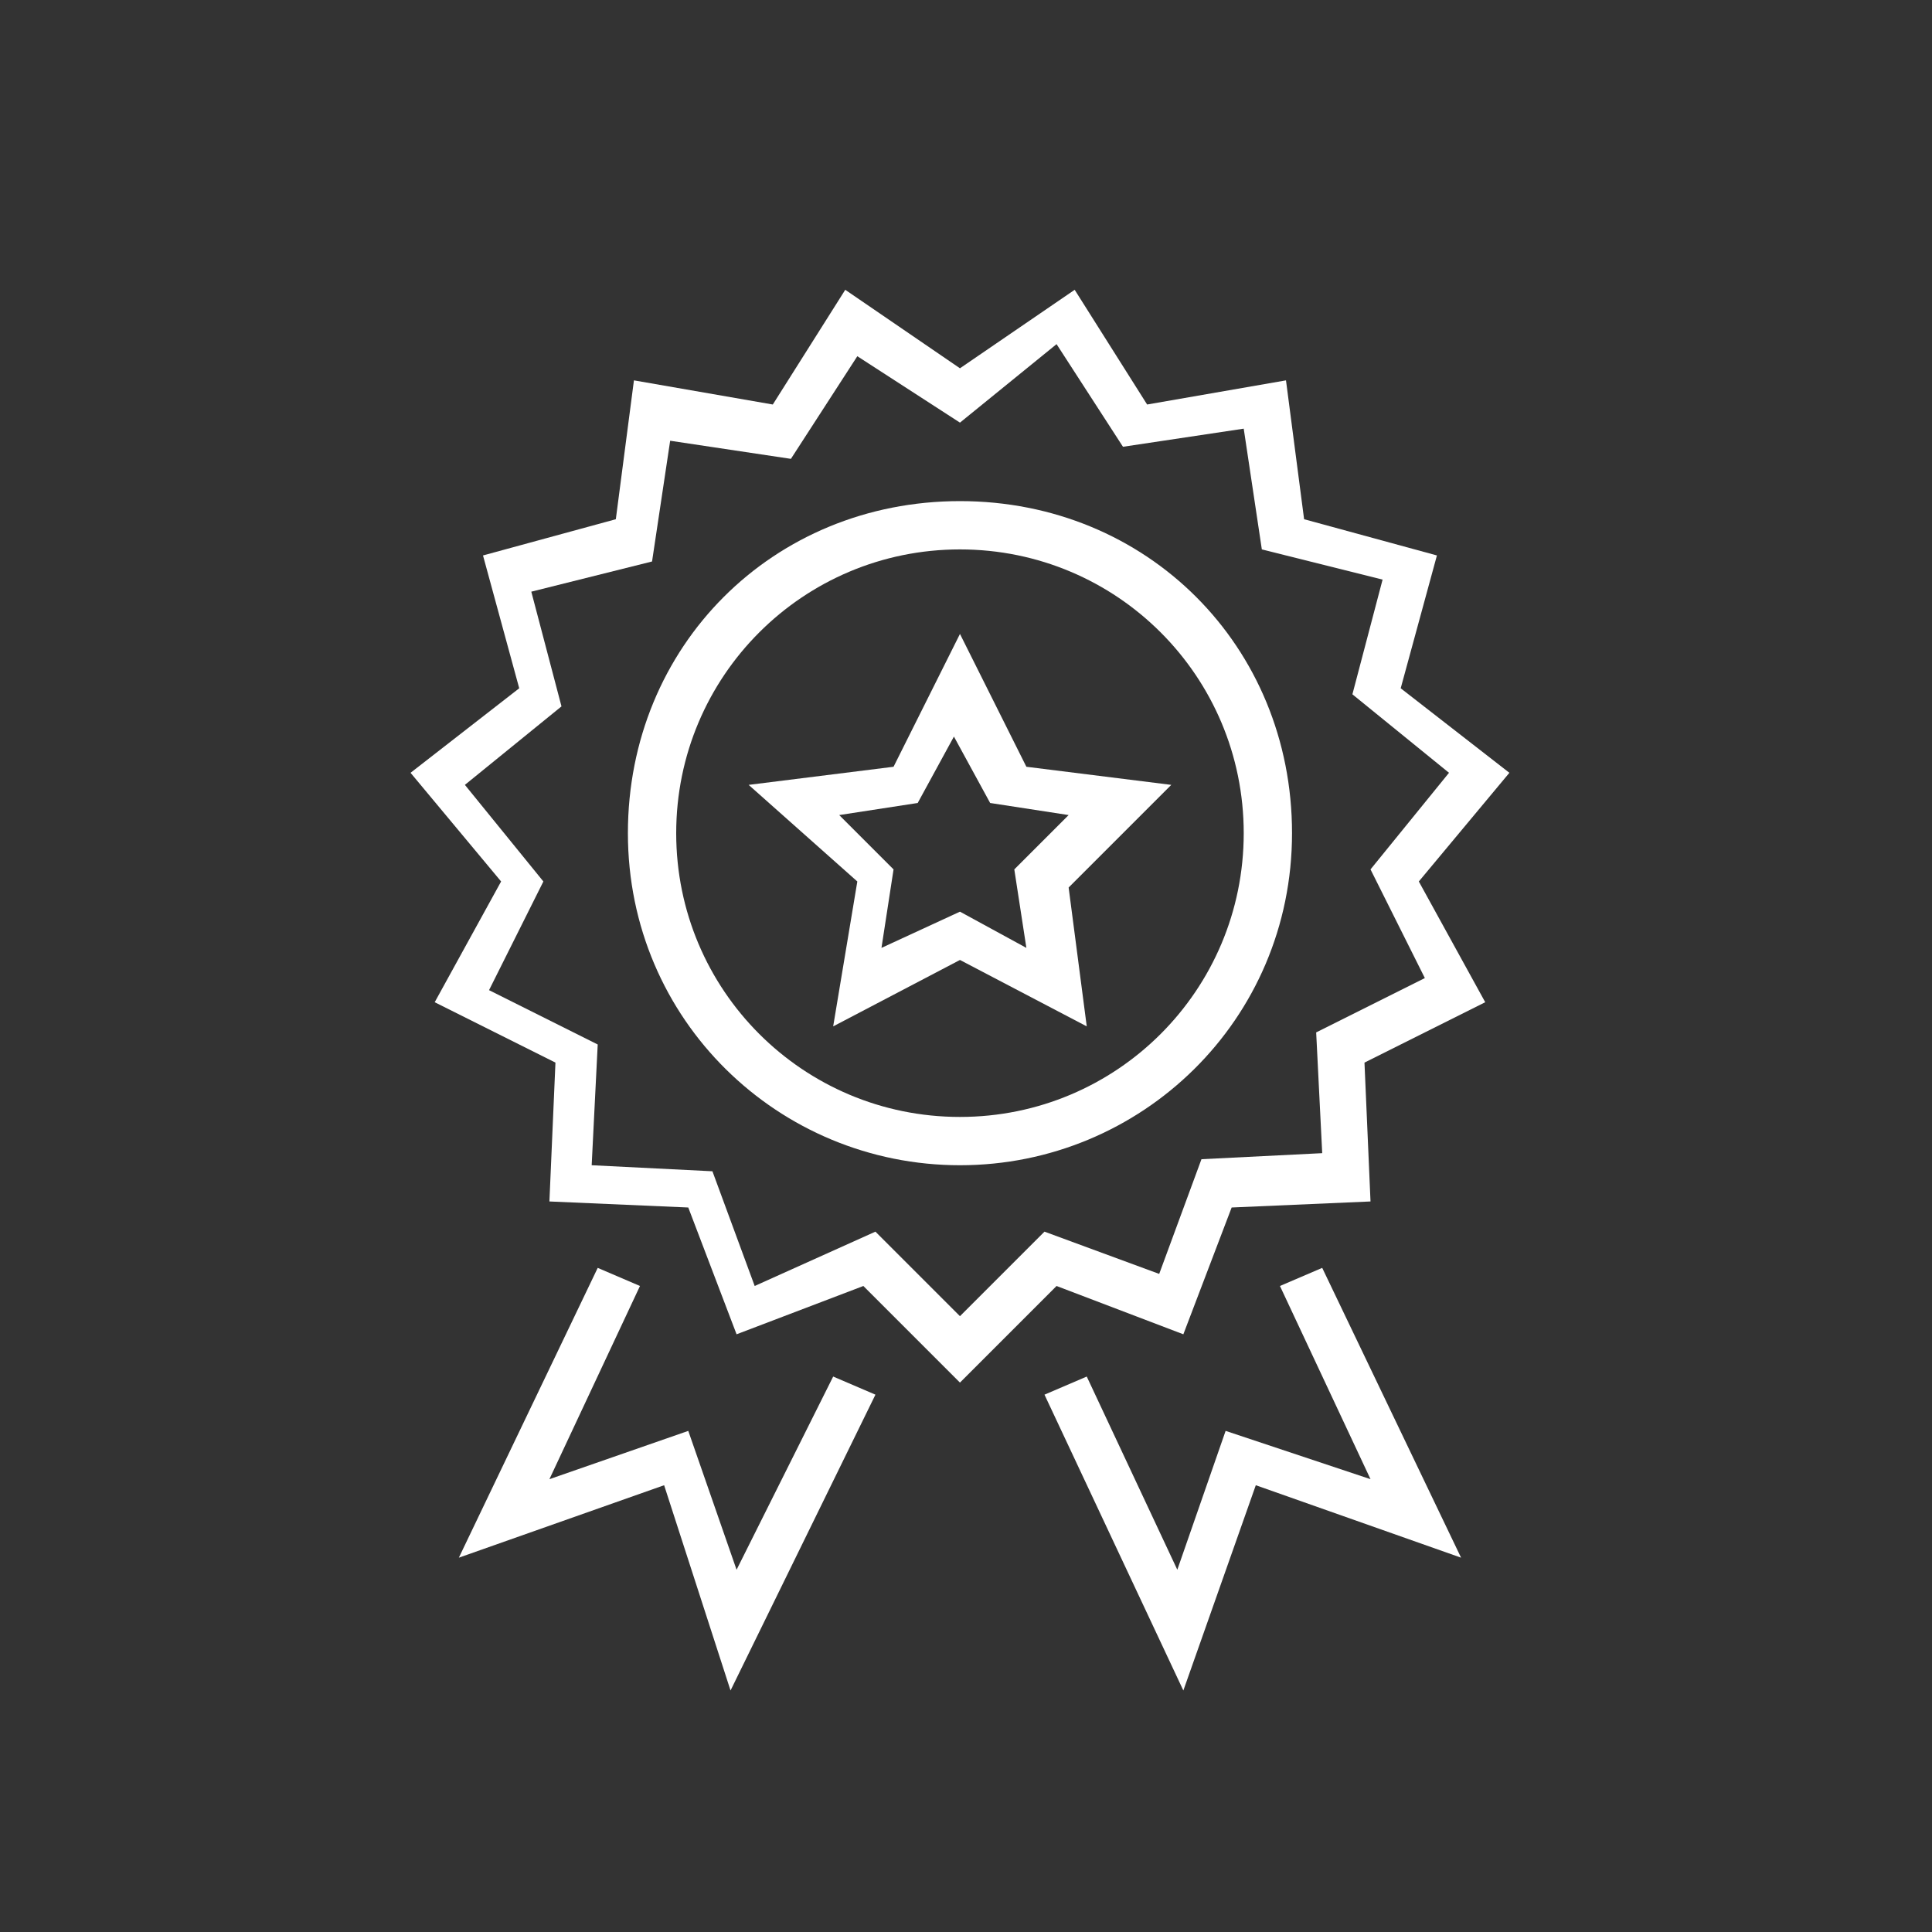 <?xml version="1.0" encoding="utf-8"?>
<!-- Generator: Adobe Illustrator 25.1.0, SVG Export Plug-In . SVG Version: 6.00 Build 0)  -->
<svg version="1.1" xmlns="http://www.w3.org/2000/svg" xmlns:xlink="http://www.w3.org/1999/xlink" x="0px" y="0px"
	 viewBox="0 0 32 32" style="enable-background:new 0 0 32 32;" xml:space="preserve">
<rect x="0" y="0" width="32" height="32" fill="#333333" stroke="none"/>
<style type="text/css">
	.st0{display:none;}
	.st1{display:inline;}
	.st2{fill:#FFFFFF;}
	.st3{fill:#151515;}
	.st4{fill:#191818;}
	.st5{fill:#F9F9F9;}
	.st6{fill:#020202;}
</style>
<g id="DIVERSITY_x2B_INCLUSION" class="st0">
	<g id="HANDSUP_-_WHITE" class="st1">
		<path class="st2" d="M3.9,22.6c0.1-0.1,0.1-0.2,0.2-0.3c1.3-1.3,2.6-2.6,3.9-3.9c0.1-0.1,0.2-0.2,0.2-0.4C8.3,17.1,8.5,16,8.6,15
			c0.1-1,1.2-1.9,2.3-1.6c0.1,0,0.1,0,0.2,0c0.1-0.1,0.3-0.1,0.4-0.2c0.1,0,0.3,0,0.4-0.1c0.1-1,0.7-1.4,1.4-1.4
			c0.1-1.4,1.6-1.9,2.5-1c0.4-0.4,1-0.6,1.5-0.3c0.6,0.2,0.9,0.7,0.9,1.3c1,0.2,1.3,0.5,1.4,1.4c1,0.2,1.3,0.5,1.4,1.4
			c1.3,0.3,1.8,1.2,1.2,2.2c0.6,0.7,1.2,1.5,1.8,2.2c0.2,0.3,0.5,0.5,0.7,0.7c0.2,0.2,0.2,0.4,0,0.5c-0.1,0.1-0.3,0.2-0.5,0
			c-0.2-0.2-0.4-0.4-0.5-0.5c-1.8,1.8-3.7,3.7-5.5,5.5c0.6,0.6,1.3,1.3,1.9,1.9c1.8-1.8,3.6-3.6,5.4-5.4c0,0-0.1-0.1-0.2-0.2
			c-0.1-0.2-0.1-0.4,0-0.5c0.1-0.1,0.3-0.1,0.5,0c0.5,0.5,1.1,1.1,1.6,1.6c0.2,0.2,0.2,0.4-0.1,0.6c-0.8,0.8-1.6,1.6-2.4,2.4
			c-1.1,1.1-2.3,2.3-3.4,3.4c-0.3,0.3-0.4,0.3-0.8,0c-1.1-1.1-2.3-2.3-3.4-3.4c-0.3-0.3-0.3-0.4,0-0.7c0.2-0.2,0.3-0.3,0.5-0.5
			c-0.4-0.4-0.8-0.7-1.2-0.9c-0.3-0.2-0.6-0.3-0.9-0.4c-0.1,0-0.2-0.1-0.2,0c-0.8,0.3-1.5,0.7-2.2,1.4c0.2,0.2,0.4,0.4,0.5,0.5
			c0.2,0.2,0.2,0.4,0,0.6c-1.2,1.2-2.3,2.3-3.5,3.5c-0.2,0.2-0.4,0.2-0.6,0c-2-2-4-4-6-6c0,0,0,0,0,0C3.9,22.8,3.9,22.7,3.9,22.6z
			 M6,21.6c1.8,1.8,3.6,3.6,5.4,5.4c0.6-0.6,1.3-1.3,2-1.9c0,0-0.1-0.1-0.2-0.1c-1.2-1.2-2.4-2.4-3.6-3.6c-0.1-0.1-0.1-0.1-0.2-0.2
			c-0.1-0.2-0.1-0.3,0-0.5c0.1-0.1,0.3-0.2,0.5,0c0.1,0,0.1,0.1,0.2,0.2c0.9,0.9,1.8,1.8,2.7,2.7c0.1,0.1,0.1,0.1,0.2,0.2
			c0.6-0.6,1.3-1,2-1.3c0.7-0.3,1.4-0.8,1.9-1.3c0.2-0.2,0.4-0.2,0.6-0.1c0.1,0.2,0.1,0.4-0.1,0.6c-0.3,0.3-0.6,0.5-0.9,0.8
			c0.8,0.3,1.4,0.8,1.9,1.3c1.6-1.6,3.1-3.1,4.6-4.6c-0.2-0.2-0.4-0.5-0.6-0.7c-0.8-1.2-1.8-2.2-2.8-3.2c-0.4-0.4-0.8-0.7-1.4-0.7
			c-1,0-1.9,0-2.9,0c-0.3,0-0.5,0.2-0.5,0.5c0,0.3,0.2,0.6,0.6,0.7c0.5,0.2,1.1,0.3,1.6,0.5c0.3,0.1,0.7,0.3,1,0.5
			c0.7,0.6,1.3,1.2,1.9,1.8c0.1,0.1,0.2,0.3,0,0.5c-0.4,0.5-0.9,0.9-1.3,1.3c-0.1,0.1-0.3,0.1-0.5,0c-0.1-0.1-0.2-0.3,0-0.5
			c0-0.1,0.1-0.1,0.2-0.2c0.3-0.3,0.6-0.6,0.9-0.9c-0.5-0.5-0.9-0.9-1.4-1.4c-0.3-0.3-0.6-0.5-1-0.6c-0.6-0.2-1.2-0.3-1.8-0.5
			c-0.5-0.1-0.8-0.4-0.9-0.9c-0.2-0.9,0.4-1.7,1.3-1.7c1,0,2,0,3,0c0-0.1,0.1-0.2,0.1-0.2c0.2-0.3,0.2-0.6,0-0.9
			c-0.3-0.3-0.6-0.3-0.9,0c-0.2,0.2-0.4,0.2-0.5,0c-0.1-0.1-0.1-0.3,0-0.5c0.1-0.2,0.2-0.3,0.1-0.5c-0.1-0.3-0.2-0.4-0.5-0.5
			c-0.3-0.1-0.5,0-0.7,0.2c-2,2-4,4-5.9,5.9c-0.3,0.3-0.4,0.3-0.7,0c-0.2-0.2-0.4-0.4-0.6-0.6C9.1,17,9,17.4,9,17.8
			c-0.1,0.5-0.1,1-0.5,1.3c0,0,0,0,0,0.1c0.1,0.1,0.2,0.2,0.3,0.3c0.2,0.2,0.2,0.4,0,0.5c-0.1,0.1-0.4,0.1-0.5,0
			C8.1,19.9,8,19.8,8,19.6C7.3,20.3,6.6,21,6,21.6z M10.9,27.6c-1.8-1.8-3.6-3.6-5.4-5.4c-0.2,0.2-0.4,0.4-0.6,0.6
			c1.8,1.8,3.6,3.6,5.5,5.5C10.5,28,10.7,27.8,10.9,27.6z M26.2,22.2c-1.8,1.8-3.7,3.7-5.5,5.5c0.2,0.2,0.4,0.4,0.6,0.6
			c1.8-1.8,3.6-3.6,5.5-5.5C26.6,22.5,26.4,22.3,26.2,22.2z M15.3,11.2c-0.2-0.2-0.4-0.3-0.7-0.2c-0.3,0.1-0.4,0.3-0.5,0.5
			c0,0.3,0.1,0.5,0.3,0.6C14.7,11.9,14.9,11.6,15.3,11.2z M10.9,15.6c-0.3-0.3-0.7-0.3-1,0c-0.3,0.3-0.2,0.7,0.1,1
			C10.3,16.2,10.6,15.9,10.9,15.6z M13.8,12.7c-0.2-0.2-0.4-0.3-0.7-0.2c-0.3,0.1-0.4,0.2-0.5,0.5c-0.1,0.3,0.1,0.5,0.2,0.6
			C13.2,13.3,13.5,13,13.8,12.7z M11.4,15c0.3-0.3,0.6-0.6,0.9-0.9c-0.3-0.3-0.7-0.3-1,0C11.1,14.4,11.2,14.8,11.4,15z M10.5,14.1
			C10,14,9.4,14.5,9.4,15c0.6-0.4,0.7-0.4,1.1-0.5C10.5,14.4,10.5,14.2,10.5,14.1z M20.3,14.7c0.1-0.3,0-0.6-0.2-0.8
			c-0.2-0.2-0.5-0.1-0.7,0C19.7,14.3,20,14.5,20.3,14.7z M21,15.4c0.3,0.3,0.5,0.5,0.8,0.8c0.1-0.2,0-0.5-0.2-0.7
			C21.4,15.3,21.2,15.3,21,15.4z"/>
		<path class="st2" d="M15.4,7.9c0-0.1,0-0.2,0-0.4c0-0.2,0.2-0.4,0.4-0.3c0.2,0,0.3,0.1,0.4,0.3c0,0.3,0,0.5,0,0.8
			c0,0.2-0.1,0.3-0.4,0.3c-0.2,0-0.3-0.1-0.4-0.3C15.4,8.2,15.4,8,15.4,7.9z"/>
		<path class="st2" d="M18.2,7.9c-0.2,0.4-0.3,0.7-0.5,0.9c0,0.1-0.3,0.1-0.4,0.1c-0.2,0-0.2-0.2-0.2-0.4c0.1-0.3,0.2-0.5,0.4-0.8
			c0.1-0.1,0.3-0.2,0.4-0.1C18,7.6,18.1,7.8,18.2,7.9z"/>
		<path class="st2" d="M13.1,9.7c-0.1,0.1-0.1,0.2-0.2,0.3c-0.1,0-0.3,0-0.4,0c-0.2-0.2-0.4-0.3-0.6-0.5c-0.1-0.1-0.1-0.3,0-0.5
			c0.1-0.1,0.3-0.2,0.4-0.1C12.6,9,12.8,9.2,13,9.4C13,9.5,13,9.5,13.1,9.7z"/>
		<path class="st2" d="M18.8,10c-0.1-0.1-0.2-0.1-0.3-0.2c0-0.1,0-0.3,0-0.4C18.8,9.2,19,9,19.2,8.8c0.1-0.1,0.3-0.1,0.4,0
			c0.1,0.1,0.2,0.3,0.1,0.4c-0.2,0.2-0.5,0.5-0.7,0.7C19,10,18.9,10,18.8,10z"/>
		<path class="st2" d="M14,9c-0.1,0-0.2-0.1-0.2-0.2c-0.1-0.2-0.2-0.4-0.3-0.7c-0.1-0.2,0-0.4,0.2-0.5c0.2-0.1,0.4,0,0.5,0.2
			c0.1,0.2,0.2,0.4,0.3,0.6C14.5,8.7,14.4,9,14,9z"/>
		<path class="st2" d="M11.4,25.6c-0.2,0-0.4-0.2-0.4-0.4c0-0.2,0.2-0.4,0.4-0.4c0.2,0,0.4,0.2,0.4,0.4
			C11.8,25.4,11.7,25.6,11.4,25.6z"/>
	</g>
	<g id="HANDSUP_-_BLACK" class="st1">
		<path d="M3.9,22.6c0.1-0.1,0.1-0.2,0.2-0.3c1.3-1.3,2.6-2.6,3.9-3.9c0.1-0.1,0.2-0.2,0.2-0.4C8.3,17.1,8.5,16,8.6,15
			c0.1-1,1.2-1.9,2.3-1.6c0.1,0,0.1,0,0.2,0c0.1-0.1,0.3-0.1,0.4-0.2c0.1,0,0.3,0,0.4-0.1c0.1-1,0.7-1.4,1.4-1.4
			c0.1-1.4,1.6-1.9,2.5-1c0.4-0.4,1-0.6,1.5-0.3c0.6,0.2,0.9,0.7,0.9,1.3c1,0.2,1.3,0.5,1.4,1.4c1,0.2,1.3,0.5,1.4,1.4
			c1.3,0.3,1.8,1.2,1.2,2.2c0.6,0.7,1.2,1.5,1.8,2.2c0.2,0.3,0.5,0.5,0.7,0.7c0.2,0.2,0.2,0.4,0,0.5c-0.1,0.1-0.3,0.2-0.5,0
			c-0.2-0.2-0.4-0.4-0.5-0.5c-1.8,1.8-3.7,3.7-5.5,5.5c0.6,0.6,1.3,1.3,1.9,1.9c1.8-1.8,3.6-3.6,5.4-5.4c0,0-0.1-0.1-0.2-0.2
			c-0.1-0.2-0.1-0.4,0-0.5c0.1-0.1,0.3-0.1,0.5,0c0.5,0.5,1.1,1.1,1.6,1.6c0.2,0.2,0.2,0.4-0.1,0.6c-0.8,0.8-1.6,1.6-2.4,2.4
			c-1.1,1.1-2.3,2.3-3.4,3.4c-0.3,0.3-0.4,0.3-0.8,0c-1.1-1.1-2.3-2.3-3.4-3.4c-0.3-0.3-0.3-0.4,0-0.7c0.2-0.2,0.3-0.3,0.5-0.5
			c-0.4-0.4-0.8-0.7-1.2-0.9c-0.3-0.2-0.6-0.3-0.9-0.4c-0.1,0-0.2-0.1-0.2,0c-0.8,0.3-1.5,0.7-2.2,1.4c0.2,0.2,0.4,0.4,0.5,0.5
			c0.2,0.2,0.2,0.4,0,0.6c-1.2,1.2-2.3,2.3-3.5,3.5c-0.2,0.2-0.4,0.2-0.6,0c-2-2-4-4-6-6c0,0,0,0,0,0C3.9,22.8,3.9,22.7,3.9,22.6z
			 M6,21.6c1.8,1.8,3.6,3.6,5.4,5.4c0.6-0.6,1.3-1.3,2-1.9c0,0-0.1-0.1-0.2-0.1c-1.2-1.2-2.4-2.4-3.6-3.6c-0.1-0.1-0.1-0.1-0.2-0.2
			c-0.1-0.2-0.1-0.3,0-0.5c0.1-0.1,0.3-0.2,0.5,0c0.1,0,0.1,0.1,0.2,0.2c0.9,0.9,1.8,1.8,2.7,2.7c0.1,0.1,0.1,0.1,0.2,0.2
			c0.6-0.6,1.3-1,2-1.3c0.7-0.3,1.4-0.8,1.9-1.3c0.2-0.2,0.4-0.2,0.6-0.1c0.1,0.2,0.1,0.4-0.1,0.6c-0.3,0.3-0.6,0.5-0.9,0.8
			c0.8,0.3,1.4,0.8,1.9,1.3c1.6-1.6,3.1-3.1,4.6-4.6c-0.2-0.2-0.4-0.5-0.6-0.7c-0.8-1.2-1.8-2.2-2.8-3.2c-0.4-0.4-0.8-0.7-1.4-0.7
			c-1,0-1.9,0-2.9,0c-0.3,0-0.5,0.2-0.5,0.5c0,0.3,0.2,0.6,0.6,0.7c0.5,0.2,1.1,0.3,1.6,0.5c0.3,0.1,0.7,0.3,1,0.5
			c0.7,0.6,1.3,1.2,1.9,1.8c0.1,0.1,0.2,0.3,0,0.5c-0.4,0.5-0.9,0.9-1.3,1.3c-0.1,0.1-0.3,0.1-0.5,0c-0.1-0.1-0.2-0.3,0-0.5
			c0-0.1,0.1-0.1,0.2-0.2c0.3-0.3,0.6-0.6,0.9-0.9c-0.5-0.5-0.9-0.9-1.4-1.4c-0.3-0.3-0.6-0.5-1-0.6c-0.6-0.2-1.2-0.3-1.8-0.5
			c-0.5-0.1-0.8-0.4-0.9-0.9c-0.2-0.9,0.4-1.7,1.3-1.7c1,0,2,0,3,0c0-0.1,0.1-0.2,0.1-0.2c0.2-0.3,0.2-0.6,0-0.9
			c-0.3-0.3-0.6-0.3-0.9,0c-0.2,0.2-0.4,0.2-0.5,0c-0.1-0.1-0.1-0.3,0-0.5c0.1-0.2,0.2-0.3,0.1-0.5c-0.1-0.3-0.2-0.4-0.5-0.5
			c-0.3-0.1-0.5,0-0.7,0.2c-2,2-4,4-5.9,5.9c-0.3,0.3-0.4,0.3-0.7,0c-0.2-0.2-0.4-0.4-0.6-0.6C9.1,17,9,17.4,9,17.8
			c-0.1,0.5-0.1,1-0.5,1.3c0,0,0,0,0,0.1c0.1,0.1,0.2,0.2,0.3,0.3c0.2,0.2,0.2,0.4,0,0.5c-0.1,0.1-0.4,0.1-0.5,0
			C8.1,19.9,8,19.8,8,19.6C7.3,20.3,6.6,21,6,21.6z M10.9,27.6c-1.8-1.8-3.6-3.6-5.4-5.4c-0.2,0.2-0.4,0.4-0.6,0.6
			c1.8,1.8,3.6,3.6,5.5,5.5C10.5,28,10.7,27.8,10.9,27.6z M26.2,22.2c-1.8,1.8-3.7,3.7-5.5,5.5c0.2,0.2,0.4,0.4,0.6,0.6
			c1.8-1.8,3.6-3.6,5.5-5.5C26.6,22.5,26.4,22.3,26.2,22.2z M15.3,11.2c-0.2-0.2-0.4-0.3-0.7-0.2c-0.3,0.1-0.4,0.3-0.5,0.5
			c0,0.3,0.1,0.5,0.3,0.6C14.7,11.9,14.9,11.6,15.3,11.2z M10.9,15.6c-0.3-0.3-0.7-0.3-1,0c-0.3,0.3-0.2,0.7,0.1,1
			C10.3,16.2,10.6,15.9,10.9,15.6z M13.8,12.7c-0.2-0.2-0.4-0.3-0.7-0.2c-0.3,0.1-0.4,0.2-0.5,0.5c-0.1,0.3,0.1,0.5,0.2,0.6
			C13.2,13.3,13.5,13,13.8,12.7z M11.4,15c0.3-0.3,0.6-0.6,0.9-0.9c-0.3-0.3-0.7-0.3-1,0C11.1,14.4,11.2,14.8,11.4,15z M10.5,14.1
			C10,14,9.4,14.5,9.4,15c0.6-0.4,0.7-0.4,1.1-0.5C10.5,14.4,10.5,14.2,10.5,14.1z M20.3,14.7c0.1-0.3,0-0.6-0.2-0.8
			c-0.2-0.2-0.5-0.1-0.7,0C19.7,14.3,20,14.5,20.3,14.7z M21,15.4c0.3,0.3,0.5,0.5,0.8,0.8c0.1-0.2,0-0.5-0.2-0.7
			C21.4,15.3,21.2,15.3,21,15.4z"/>
		<path d="M15.4,7.9c0-0.1,0-0.2,0-0.4c0-0.2,0.2-0.4,0.4-0.3c0.2,0,0.3,0.1,0.4,0.3c0,0.3,0,0.5,0,0.8c0,0.2-0.1,0.3-0.4,0.3
			c-0.2,0-0.3-0.1-0.4-0.3C15.4,8.2,15.4,8,15.4,7.9z"/>
		<path d="M18.2,7.9c-0.2,0.4-0.3,0.7-0.5,0.9c0,0.1-0.3,0.1-0.4,0.1c-0.2,0-0.2-0.2-0.2-0.4c0.1-0.3,0.2-0.5,0.4-0.8
			c0.1-0.1,0.3-0.2,0.4-0.1C18,7.6,18.1,7.8,18.2,7.9z"/>
		<path d="M13.1,9.7c-0.1,0.1-0.1,0.2-0.2,0.3c-0.1,0-0.3,0-0.4,0c-0.2-0.2-0.4-0.3-0.6-0.5c-0.1-0.1-0.1-0.3,0-0.5
			c0.1-0.1,0.3-0.2,0.4-0.1C12.6,9,12.8,9.2,13,9.4C13,9.5,13,9.5,13.1,9.7z"/>
		<path d="M18.8,10c-0.1-0.1-0.2-0.1-0.3-0.2c0-0.1,0-0.3,0-0.4C18.8,9.2,19,9,19.2,8.8c0.1-0.1,0.3-0.1,0.4,0
			c0.1,0.1,0.2,0.3,0.1,0.4c-0.2,0.2-0.5,0.5-0.7,0.7C19,10,18.9,10,18.8,10z"/>
		<path d="M14,9c-0.1,0-0.2-0.1-0.2-0.2c-0.1-0.2-0.2-0.4-0.3-0.7c-0.1-0.2,0-0.4,0.2-0.5c0.2-0.1,0.4,0,0.5,0.2
			c0.1,0.2,0.2,0.4,0.3,0.6C14.5,8.7,14.4,9,14,9z"/>
		<path d="M11.4,25.6c-0.2,0-0.4-0.2-0.4-0.4c0-0.2,0.2-0.4,0.4-0.4c0.2,0,0.4,0.2,0.4,0.4C11.8,25.4,11.7,25.6,11.4,25.6z"/>
	</g>
	<g id="ALL_HANDS_-_WHITE" class="st1">
		<g>
			<g>
				<g>
					<path class="st2" d="M14.9,22.9l-3.7-3.7c-0.2-0.2-0.6-0.6-0.6-1.2c0-0.3,0.1-0.6,0.4-0.9c0.2-0.2,0.6-0.4,0.9-0.4
						c0.6,0,0.9,0.3,1.2,0.6l3.7,3.7l-0.5,0.5l-3.7-3.7c-0.2-0.2-0.4-0.4-0.7-0.4c-0.1,0-0.3,0.1-0.4,0.2c-0.1,0.1-0.2,0.3-0.2,0.4
						c0,0.3,0.2,0.5,0.4,0.7l3.7,3.7L14.9,22.9z"/>
				</g>
				<g>
					<path class="st2" d="M17.7,20.1l-3.7-3.7c-0.2-0.2-0.6-0.6-0.6-1.2c0-0.3,0.1-0.6,0.4-0.9c0.2-0.2,0.6-0.4,0.9-0.4
						c0.6,0,0.9,0.3,1.2,0.6l3.7,3.7l-0.5,0.5l-3.7-3.7c-0.2-0.2-0.4-0.4-0.7-0.4c-0.1,0-0.3,0.1-0.4,0.2C14.1,14.9,14,15,14,15.1
						c0,0.3,0.2,0.5,0.4,0.7l3.7,3.7L17.7,20.1z"/>
				</g>
				<g>
					<path class="st2" d="M24.2,22.4l-1-1l-0.5-1.9l-5.1-5.1c-0.2-0.2-0.4-0.4-0.7-0.4c-0.1,0-0.3,0.1-0.4,0.2
						c-0.1,0.1-0.2,0.3-0.2,0.4c0,0.3,0.2,0.5,0.4,0.7l2.8,2.8l-0.5,0.5l-2.8-2.8c-0.2-0.2-0.6-0.6-0.6-1.2c0-0.3,0.1-0.6,0.4-0.9
						c0.2-0.2,0.6-0.4,0.9-0.4c0.6,0,0.9,0.3,1.2,0.6l5.2,5.2l0.5,1.9l0.9,0.9L24.2,22.4z"/>
				</g>
				<g>
					<path class="st2" d="M17.7,20.1L13,15.4c-0.2-0.2-0.4-0.4-0.7-0.4c-0.1,0-0.3,0.1-0.4,0.2c-0.1,0.1-0.2,0.3-0.2,0.4H11
						c0-0.3,0.1-0.6,0.4-0.9c0.2-0.2,0.6-0.4,0.9-0.4c0.6,0,0.9,0.3,1.2,0.6l4.7,4.7L17.7,20.1z"/>
				</g>
				<g>
					<path class="st2" d="M19.5,27.6l-0.8-0.8h-1.3c-1,0-1.9-0.4-2.6-1L13,23.8c-0.2-0.2-0.6-0.6-0.6-1.2c0-0.3,0.1-0.6,0.4-0.9
						c0.2-0.2,0.6-0.4,0.9-0.4c0.6,0,0.9,0.3,1.2,0.6l-0.5,0.5C14.2,22.2,14,22,13.7,22c-0.1,0-0.3,0.1-0.4,0.2
						c-0.1,0.1-0.2,0.3-0.2,0.4c0,0.3,0.2,0.5,0.4,0.7l1.9,1.9c0.5,0.5,1.3,0.8,2.1,0.8H19l1,1L19.5,27.6z"/>
				</g>
			</g>
			<g>
				<polygon class="st2" points="20.9,29.9 18.8,27.8 25.4,21.2 26.6,22.4 26.1,22.9 25.4,22.2 19.8,27.8 21.4,29.4 				"/>
			</g>
		</g>
		<g>
			<g>
				<polygon class="st2" points="11.1,21.9 7.8,18.6 7.3,16.7 6.4,15.9 6.9,15.4 7.9,16.4 8.4,18.3 11.6,21.5 				"/>
			</g>
			<g>
				<path class="st2" d="M15.8,12.6c-0.5-0.5-1.3-0.8-2.1-0.8h-1.5l-1-1l0.5-0.5l0.8,0.8h1.3c1,0,1.9,0.4,2.6,1L15.8,12.6z"/>
			</g>
			<g>
				<polygon class="st2" points="5.7,16.6 4.6,15.4 5,14.9 5.7,15.6 11.4,10 9.7,8.4 10.2,7.9 12.3,10 				"/>
			</g>
		</g>
		<g>
			<g>
				<polygon class="st2" points="18,11.3 17,11.3 17,10.6 17.8,10.6 18.6,9.8 19.1,10.2 				"/>
			</g>
			<g>
				<polygon class="st2" points="23.4,17 22.7,17 22.7,15.5 23.8,14.4 24.2,14.9 23.4,15.8 				"/>
			</g>
			<g>
				<polygon class="st2" points="24.5,15.6 17.9,9.1 19.1,7.9 19.5,8.4 18.8,9.1 24.5,14.7 26.1,13 26.6,13.5 				"/>
			</g>
		</g>
		<g>
			<g>
				<polygon class="st2" points="12.5,28 12.1,27.6 13.1,26.5 14.2,26.5 14.2,27.2 13.4,27.2 				"/>
			</g>
			<g>
				<polygon class="st2" points="7.4,23.3 6.9,22.9 7.7,22 7.7,20.8 8.4,20.8 8.4,22.3 				"/>
			</g>
			<g>
				<polygon class="st2" points="12,29.9 11.6,29.4 12.3,28.7 6.7,23.1 5,24.7 4.6,24.3 6.7,22.2 13.2,28.7 				"/>
			</g>
		</g>
	</g>
	<g id="ALL_HANDS_-_BLACK_1_" class="st1">
		<g>
			<g>
				<g>
					<path class="st3" d="M14.9,22.9l-3.7-3.7c-0.2-0.2-0.6-0.6-0.6-1.2c0-0.3,0.1-0.6,0.4-0.9c0.2-0.2,0.6-0.4,0.9-0.4
						c0.6,0,0.9,0.3,1.2,0.6l3.7,3.7l-0.5,0.5l-3.7-3.7c-0.2-0.2-0.4-0.4-0.7-0.4c-0.1,0-0.3,0.1-0.4,0.2c-0.1,0.1-0.2,0.3-0.2,0.4
						c0,0.3,0.2,0.5,0.4,0.7l3.7,3.7L14.9,22.9z"/>
				</g>
				<g>
					<path class="st3" d="M17.7,20.1l-3.7-3.7c-0.2-0.2-0.6-0.6-0.6-1.2c0-0.3,0.1-0.6,0.4-0.9c0.2-0.2,0.6-0.4,0.9-0.4
						c0.6,0,0.9,0.3,1.2,0.6l3.7,3.7l-0.5,0.5l-3.7-3.7c-0.2-0.2-0.4-0.4-0.7-0.4c-0.1,0-0.3,0.1-0.4,0.2C14.1,14.9,14,15,14,15.1
						c0,0.3,0.2,0.5,0.4,0.7l3.7,3.7L17.7,20.1z"/>
				</g>
				<g>
					<path class="st3" d="M24.2,22.4l-1-1l-0.5-1.9l-5.1-5.1c-0.2-0.2-0.4-0.4-0.7-0.4c-0.1,0-0.3,0.1-0.4,0.2
						c-0.1,0.1-0.2,0.3-0.2,0.4c0,0.3,0.2,0.5,0.4,0.7l2.8,2.8l-0.5,0.5l-2.8-2.8c-0.2-0.2-0.6-0.6-0.6-1.2c0-0.3,0.1-0.6,0.4-0.9
						c0.2-0.2,0.6-0.4,0.9-0.4c0.6,0,0.9,0.3,1.2,0.6l5.2,5.2l0.5,1.9l0.9,0.9L24.2,22.4z"/>
				</g>
				<g>
					<path class="st3" d="M17.7,20.1L13,15.4c-0.2-0.2-0.4-0.4-0.7-0.4c-0.1,0-0.3,0.1-0.4,0.2c-0.1,0.1-0.2,0.3-0.2,0.4H11
						c0-0.3,0.1-0.6,0.4-0.9c0.2-0.2,0.6-0.4,0.9-0.4c0.6,0,0.9,0.3,1.2,0.6l4.7,4.7L17.7,20.1z"/>
				</g>
				<g>
					<path class="st3" d="M19.5,27.6l-0.8-0.8h-1.3c-1,0-1.9-0.4-2.6-1L13,23.8c-0.2-0.2-0.6-0.6-0.6-1.2c0-0.3,0.1-0.6,0.4-0.9
						c0.2-0.2,0.6-0.4,0.9-0.4c0.6,0,0.9,0.3,1.2,0.6l-0.5,0.5C14.2,22.2,14,22,13.7,22c-0.1,0-0.3,0.1-0.4,0.2
						c-0.1,0.1-0.2,0.3-0.2,0.4c0,0.3,0.2,0.5,0.4,0.7l1.9,1.9c0.5,0.5,1.3,0.8,2.1,0.8H19l1,1L19.5,27.6z"/>
				</g>
			</g>
			<g>
				<polygon class="st3" points="20.9,29.9 18.8,27.8 25.4,21.2 26.6,22.4 26.1,22.9 25.4,22.2 19.8,27.8 21.4,29.4 				"/>
			</g>
		</g>
		<g>
			<g>
				<polygon class="st3" points="11.1,21.9 7.8,18.6 7.3,16.7 6.4,15.9 6.9,15.4 7.9,16.4 8.4,18.3 11.6,21.5 				"/>
			</g>
			<g>
				<path class="st3" d="M15.8,12.6c-0.5-0.5-1.3-0.8-2.1-0.8h-1.5l-1-1l0.5-0.5l0.8,0.8h1.3c1,0,1.9,0.4,2.6,1L15.8,12.6z"/>
			</g>
			<g>
				<polygon class="st3" points="5.7,16.6 4.6,15.4 5,14.9 5.7,15.6 11.4,10 9.7,8.4 10.2,7.9 12.3,10 				"/>
			</g>
		</g>
		<g>
			<g>
				<polygon class="st3" points="18,11.3 17,11.3 17,10.6 17.8,10.6 18.6,9.8 19.1,10.2 				"/>
			</g>
			<g>
				<polygon class="st3" points="23.4,17 22.7,17 22.7,15.5 23.8,14.4 24.2,14.9 23.4,15.8 				"/>
			</g>
			<g>
				<polygon class="st3" points="24.5,15.6 17.9,9.1 19.1,7.9 19.5,8.4 18.8,9.1 24.5,14.7 26.1,13 26.6,13.5 				"/>
			</g>
		</g>
		<g>
			<g>
				<polygon class="st3" points="12.5,28 12.1,27.6 13.1,26.5 14.2,26.5 14.2,27.2 13.4,27.2 				"/>
			</g>
			<g>
				<polygon class="st3" points="7.4,23.3 6.9,22.9 7.7,22 7.7,20.8 8.4,20.8 8.4,22.3 				"/>
			</g>
			<g>
				<polygon class="st3" points="12,29.9 11.6,29.4 12.3,28.7 6.7,23.1 5,24.7 4.6,24.3 6.7,22.2 13.2,28.7 				"/>
			</g>
		</g>
	</g>
</g>
<g id="PROFESSIONALISM" class="st0">
	<g id="STAR_-_WHITE_2_" class="st1">
		<g>
			<path class="st2" d="M23.2,25.5l-7-3.7l-7,3.7l1.3-7.8L5,12.2l7.8-1.1L16.3,4l3.5,7.1l7.8,1.1l-5.7,5.5L23.2,25.5z M6.6,12.8
				l4.8,4.7l-1.1,6.6l5.9-3.1l5.9,3.1l-1.1-6.6l4.8-4.7l-6.6-1l-3-6l-3,6L6.6,12.8z"/>
		</g>
		<g>
			<path class="st2" d="M19.8,20.7l-3.5-1.8l-3.5,1.8l0.7-3.9l-2.8-2.8l3.9-0.6l1.8-3.6l1.8,3.6l3.9,0.6l-2.8,2.8L19.8,20.7z
				 M12.3,14.6l2,1.9l-0.5,2.8l2.5-1.3l2.5,1.3l-0.5-2.8l2-1.9l-2.8-0.4l-1.2-2.5L15,14.2L12.3,14.6z"/>
		</g>
	</g>
	<g id="STAR_-_BLACK_1_" class="st1">
		<g>
			<path class="st4" d="M23.2,25.5l-7-3.7l-7,3.7l1.3-7.8L5,12.2l7.8-1.1L16.3,4l3.5,7.1l7.8,1.1l-5.7,5.5L23.2,25.5z M6.6,12.8
				l4.8,4.7l-1.1,6.6l5.9-3.1l5.9,3.1l-1.1-6.6l4.8-4.7l-6.6-1l-3-6l-3,6L6.6,12.8z"/>
		</g>
		<g>
			<path class="st4" d="M19.8,20.7l-3.5-1.8l-3.5,1.8l0.7-3.9l-2.8-2.8l3.9-0.6l1.8-3.6l1.8,3.6l3.9,0.6l-2.8,2.8L19.8,20.7z
				 M12.3,14.6l2,1.9l-0.5,2.8l2.5-1.3l2.5,1.3l-0.5-2.8l2-1.9l-2.8-0.4l-1.2-2.5L15,14.2L12.3,14.6z"/>
		</g>
	</g>
	<g id="HANDSHAKE_-_WHITE_1_" class="st1">
		<g>
			<g>
				
					<rect x="22.4" y="17.3" transform="matrix(0.707 -0.708 0.708 0.707 -5.347 22.383)" class="st2" width="3.8" height="0.8"/>
			</g>
			<g>
				
					<rect x="7.9" y="15.8" transform="matrix(0.707 -0.707 0.707 0.707 -10.052 11.009)" class="st2" width="0.8" height="3.8"/>
			</g>
			<g>
				<rect x="14.6" y="9.1" transform="matrix(0.707 -0.707 0.707 0.707 -3.357 13.78)" class="st2" width="0.8" height="3.8"/>
			</g>
			<g>
				<g>
					<path class="st2" d="M10.4,21.4C10.4,21.4,10.4,21.4,10.4,21.4c-0.4,0-0.8-0.2-1.1-0.5c-0.3-0.3-0.5-0.7-0.5-1.1
						c0-0.4,0.2-0.8,0.4-1.1l0,0c0.3-0.3,0.7-0.5,1.1-0.5s0.8,0.2,1.1,0.5c0.3,0.3,0.5,0.7,0.5,1.1c0,0.4-0.2,0.8-0.5,1.1l0,0
						C11.2,21.2,10.8,21.4,10.4,21.4z M9.9,19.2L9.9,19.2c-0.2,0.2-0.2,0.4-0.2,0.6c0,0.2,0.1,0.4,0.2,0.6c0.2,0.1,0.4,0.2,0.6,0.2
						c0,0,0,0,0,0c0.2,0,0.4-0.1,0.6-0.2c0.2-0.2,0.2-0.4,0.2-0.6c0-0.2-0.1-0.4-0.2-0.6C10.7,18.9,10.2,18.9,9.9,19.2z"/>
				</g>
				<g>
					<path class="st2" d="M12.1,23c-0.4,0-0.8-0.2-1.1-0.5c-0.3-0.3-0.5-0.7-0.5-1.1c0-0.4,0.2-0.8,0.5-1.1c0.3-0.3,0.7-0.5,1.1-0.5
						c0,0,0,0,0,0c0.4,0,0.8,0.2,1.1,0.5c0.3,0.3,0.5,0.7,0.5,1.1c0,0.4-0.2,0.8-0.4,1.1l0,0C12.9,22.9,12.5,23,12.1,23z M12.1,20.7
						c-0.2,0-0.4,0.1-0.6,0.2c-0.2,0.2-0.2,0.4-0.2,0.6c0,0.2,0.1,0.4,0.2,0.6c0.3,0.3,0.8,0.3,1.1,0l0,0c0.2-0.2,0.2-0.4,0.2-0.6
						s-0.1-0.4-0.2-0.6C12.5,20.8,12.3,20.7,12.1,20.7C12.1,20.7,12.1,20.7,12.1,20.7z"/>
				</g>
				<g>
					<path class="st2" d="M13.8,24.7c-0.4,0-0.8-0.2-1.1-0.5c-0.3-0.3-0.5-0.7-0.5-1.1c0-0.4,0.1-0.8,0.4-1.1l0,0
						c0.3-0.3,0.7-0.5,1.1-0.5c0,0,0,0,0,0c0.4,0,0.8,0.2,1.1,0.5c0.3,0.3,0.5,0.7,0.5,1.1v0c0,0.4-0.2,0.8-0.5,1.1
						C14.6,24.6,14.2,24.7,13.8,24.7z M13.2,22.6L13.2,22.6c-0.2,0.2-0.2,0.4-0.2,0.6c0,0.2,0.1,0.4,0.2,0.6c0.3,0.3,0.8,0.3,1.1,0
						c0.2-0.2,0.2-0.4,0.2-0.6c0-0.2-0.1-0.4-0.2-0.6c-0.1-0.1-0.4-0.2-0.6-0.2c0,0,0,0,0,0C13.6,22.3,13.4,22.4,13.2,22.6z"/>
				</g>
				<g>
					<path class="st2" d="M15.5,26.4c-0.4,0-0.8-0.2-1.1-0.5c-0.3-0.3-0.5-0.7-0.5-1.1c0-0.4,0.2-0.8,0.5-1.1
						c0.3-0.3,0.7-0.5,1.1-0.5c0.4,0,0.8,0.2,1.1,0.5c0.3,0.3,0.5,0.7,0.5,1.1c0,0.4-0.2,0.8-0.5,1.1C16.3,26.2,15.9,26.4,15.5,26.4
						z M15.5,24c-0.2,0-0.4,0.1-0.6,0.2c-0.2,0.2-0.2,0.4-0.2,0.6c0,0.2,0.1,0.4,0.2,0.6c0.3,0.3,0.8,0.3,1.1,0
						c0.2-0.1,0.2-0.4,0.2-0.6c0-0.2-0.1-0.4-0.2-0.6l0,0C15.9,24.1,15.7,24,15.5,24z"/>
				</g>
			</g>
			<g>
				<polygon class="st2" points="5.7,18.1 0.8,13.2 1.4,12.7 5.7,17 14.3,8.4 10,4 10.5,3.5 15.4,8.4 				"/>
			</g>
			<g>
				<polygon class="st2" points="26.9,18.1 17.2,8.4 22.1,3.5 22.6,4 18.3,8.4 26.9,17 31.2,12.7 31.7,13.2 				"/>
			</g>
			<g>
				<path class="st2" d="M17.6,26.8c-0.4,0-0.8-0.2-1.1-0.5L16,25.9l0.5-0.5l0.4,0.4c0.3,0.3,0.8,0.3,1.1,0c0.2-0.2,0.2-0.4,0.2-0.6
					c0-0.2-0.1-0.4-0.2-0.6l0.5-0.5c0.3,0.3,0.8,0.3,1.1,0C20,24,20,23.8,20,23.6c0-0.2-0.1-0.4-0.2-0.6l0.5-0.5
					c0.3,0.3,0.8,0.3,1.1,0c0.2-0.2,0.2-0.4,0.2-0.6c0-0.2-0.1-0.4-0.2-0.6l0.5-0.5c0.3,0.3,0.8,0.3,1.1,0c0.2-0.2,0.2-0.4,0.2-0.6
					c0-0.2-0.1-0.4-0.2-0.6l-3.1-3.1c-0.5,0.4-1.2,0.7-1.9,0.7c0,0,0,0,0,0c-0.8,0-1.6-0.3-2.1-0.9l-1.7,1.7
					c-0.3,0.3-0.7,0.5-1.1,0.5c0,0,0,0,0,0c-0.4,0-0.8-0.2-1.1-0.5c-0.3-0.3-0.5-0.7-0.5-1.1c0-0.4,0.2-0.8,0.5-1.1l6.5-6.5l0.5,0.5
					l-6.5,6.5c-0.2,0.2-0.2,0.4-0.2,0.6c0,0.2,0.1,0.4,0.2,0.6c0.2,0.2,0.4,0.2,0.6,0.2c0,0,0,0,0,0c0.2,0,0.4-0.1,0.6-0.2l2.2-2.2
					l0.5,0.5c0.4,0.4,1,0.7,1.6,0.7c0,0,0,0,0,0c0.6,0,1.2-0.2,1.6-0.7l0.3-0.3l3.6,3.6c0.3,0.3,0.5,0.7,0.5,1.1
					c0,0.4-0.2,0.8-0.5,1.1c-0.3,0.3-0.8,0.5-1.2,0.5c0,0,0,0.1,0,0.1c0,0.4-0.2,0.8-0.5,1.1c-0.3,0.3-0.8,0.5-1.2,0.5
					c0,0,0,0.1,0,0.1c0,0.4-0.2,0.8-0.5,1.1c-0.3,0.3-0.8,0.5-1.2,0.5c0,0,0,0.1,0,0.1c0,0.4-0.2,0.8-0.5,1.1
					C18.4,26.7,18,26.8,17.6,26.8z"/>
			</g>
			<g>
				<path class="st2" d="M27,16.2l-1.2-1.2l1.2-1.2l1.2,1.2L27,16.2z M26.9,14.9l0.2,0.2l0.2-0.2L27,14.8L26.9,14.9z"/>
			</g>
			<g>
				<path class="st2" d="M5.6,16.2l-1.2-1.2l1.2-1.2l1.2,1.2L5.6,16.2z M5.4,14.9l0.2,0.2l0.2-0.2l-0.2-0.2L5.4,14.9z"/>
			</g>
		</g>
	</g>
	<g id="HANDSHAKE_-_BLACK_3_" class="st1">
		<g>
			<g>
				
					<rect x="22.4" y="17.3" transform="matrix(0.707 -0.708 0.708 0.707 -5.347 22.383)" class="st3" width="3.8" height="0.8"/>
			</g>
			<g>
				
					<rect x="7.9" y="15.8" transform="matrix(0.707 -0.707 0.707 0.707 -10.052 11.009)" class="st3" width="0.8" height="3.8"/>
			</g>
			<g>
				<rect x="14.6" y="9.1" transform="matrix(0.707 -0.707 0.707 0.707 -3.357 13.78)" class="st3" width="0.8" height="3.8"/>
			</g>
			<g>
				<g>
					<path class="st3" d="M10.4,21.4C10.4,21.4,10.4,21.4,10.4,21.4c-0.4,0-0.8-0.2-1.1-0.5c-0.3-0.3-0.5-0.7-0.5-1.1
						c0-0.4,0.2-0.8,0.4-1.1l0,0c0.3-0.3,0.7-0.5,1.1-0.5s0.8,0.2,1.1,0.5c0.3,0.3,0.5,0.7,0.5,1.1c0,0.4-0.2,0.8-0.5,1.1l0,0
						C11.2,21.2,10.8,21.4,10.4,21.4z M9.9,19.2L9.9,19.2c-0.2,0.2-0.2,0.4-0.2,0.6c0,0.2,0.1,0.4,0.2,0.6c0.2,0.1,0.4,0.2,0.6,0.2
						c0,0,0,0,0,0c0.2,0,0.4-0.1,0.6-0.2c0.2-0.2,0.2-0.4,0.2-0.6c0-0.2-0.1-0.4-0.2-0.6C10.7,18.9,10.2,18.9,9.9,19.2z"/>
				</g>
				<g>
					<path class="st3" d="M12.1,23c-0.4,0-0.8-0.2-1.1-0.5c-0.3-0.3-0.5-0.7-0.5-1.1c0-0.4,0.2-0.8,0.5-1.1c0.3-0.3,0.7-0.5,1.1-0.5
						c0,0,0,0,0,0c0.4,0,0.8,0.2,1.1,0.5c0.3,0.3,0.5,0.7,0.5,1.1c0,0.4-0.2,0.8-0.4,1.1l0,0C12.9,22.9,12.5,23,12.1,23z M12.1,20.7
						c-0.2,0-0.4,0.1-0.6,0.2c-0.2,0.2-0.2,0.4-0.2,0.6c0,0.2,0.1,0.4,0.2,0.6c0.3,0.3,0.8,0.3,1.1,0l0,0c0.2-0.2,0.2-0.4,0.2-0.6
						s-0.1-0.4-0.2-0.6C12.5,20.8,12.3,20.7,12.1,20.7C12.1,20.7,12.1,20.7,12.1,20.7z"/>
				</g>
				<g>
					<path class="st3" d="M13.8,24.7c-0.4,0-0.8-0.2-1.1-0.5c-0.3-0.3-0.5-0.7-0.5-1.1c0-0.4,0.1-0.8,0.4-1.1l0,0
						c0.3-0.3,0.7-0.5,1.1-0.5c0,0,0,0,0,0c0.4,0,0.8,0.2,1.1,0.5c0.3,0.3,0.5,0.7,0.5,1.1v0c0,0.4-0.2,0.8-0.5,1.1
						C14.6,24.6,14.2,24.7,13.8,24.7z M13.2,22.6L13.2,22.6c-0.2,0.2-0.2,0.4-0.2,0.6c0,0.2,0.1,0.4,0.2,0.6c0.3,0.3,0.8,0.3,1.1,0
						c0.2-0.2,0.2-0.4,0.2-0.6c0-0.2-0.1-0.4-0.2-0.6c-0.1-0.1-0.4-0.2-0.6-0.2c0,0,0,0,0,0C13.6,22.3,13.4,22.4,13.2,22.6z"/>
				</g>
				<g>
					<path class="st3" d="M15.5,26.4c-0.4,0-0.8-0.2-1.1-0.5c-0.3-0.3-0.5-0.7-0.5-1.1c0-0.4,0.2-0.8,0.5-1.1
						c0.3-0.3,0.7-0.5,1.1-0.5c0.4,0,0.8,0.2,1.1,0.5c0.3,0.3,0.5,0.7,0.5,1.1c0,0.4-0.2,0.8-0.5,1.1C16.3,26.2,15.9,26.4,15.5,26.4
						z M15.5,24c-0.2,0-0.4,0.1-0.6,0.2c-0.2,0.2-0.2,0.4-0.2,0.6c0,0.2,0.1,0.4,0.2,0.6c0.3,0.3,0.8,0.3,1.1,0
						c0.2-0.1,0.2-0.4,0.2-0.6c0-0.2-0.1-0.4-0.2-0.6l0,0C15.9,24.1,15.7,24,15.5,24z"/>
				</g>
			</g>
			<g>
				<polygon class="st3" points="5.7,18.1 0.8,13.2 1.4,12.7 5.7,17 14.3,8.4 10,4 10.5,3.5 15.4,8.4 				"/>
			</g>
			<g>
				<polygon class="st3" points="26.9,18.1 17.2,8.4 22.1,3.5 22.6,4 18.3,8.4 26.9,17 31.2,12.7 31.7,13.2 				"/>
			</g>
			<g>
				<path class="st3" d="M17.6,26.8c-0.4,0-0.8-0.2-1.1-0.5L16,25.9l0.5-0.5l0.4,0.4c0.3,0.3,0.8,0.3,1.1,0c0.2-0.2,0.2-0.4,0.2-0.6
					c0-0.2-0.1-0.4-0.2-0.6l0.5-0.5c0.3,0.3,0.8,0.3,1.1,0C20,24,20,23.8,20,23.6c0-0.2-0.1-0.4-0.2-0.6l0.5-0.5
					c0.3,0.3,0.8,0.3,1.1,0c0.2-0.2,0.2-0.4,0.2-0.6c0-0.2-0.1-0.4-0.2-0.6l0.5-0.5c0.3,0.3,0.8,0.3,1.1,0c0.2-0.2,0.2-0.4,0.2-0.6
					c0-0.2-0.1-0.4-0.2-0.6l-3.1-3.1c-0.5,0.4-1.2,0.7-1.9,0.7c0,0,0,0,0,0c-0.8,0-1.6-0.3-2.1-0.9l-1.7,1.7
					c-0.3,0.3-0.7,0.5-1.1,0.5c0,0,0,0,0,0c-0.4,0-0.8-0.2-1.1-0.5c-0.3-0.3-0.5-0.7-0.5-1.1c0-0.4,0.2-0.8,0.5-1.1l6.5-6.5l0.5,0.5
					l-6.5,6.5c-0.2,0.2-0.2,0.4-0.2,0.6c0,0.2,0.1,0.4,0.2,0.6c0.2,0.2,0.4,0.2,0.6,0.2c0,0,0,0,0,0c0.2,0,0.4-0.1,0.6-0.2l2.2-2.2
					l0.5,0.5c0.4,0.4,1,0.7,1.6,0.7c0,0,0,0,0,0c0.6,0,1.2-0.2,1.6-0.7l0.3-0.3l3.6,3.6c0.3,0.3,0.5,0.7,0.5,1.1
					c0,0.4-0.2,0.8-0.5,1.1c-0.3,0.3-0.8,0.5-1.2,0.5c0,0,0,0.1,0,0.1c0,0.4-0.2,0.8-0.5,1.1c-0.3,0.3-0.8,0.5-1.2,0.5
					c0,0,0,0.1,0,0.1c0,0.4-0.2,0.8-0.5,1.1c-0.3,0.3-0.8,0.5-1.2,0.5c0,0,0,0.1,0,0.1c0,0.4-0.2,0.8-0.5,1.1
					C18.4,26.7,18,26.8,17.6,26.8z"/>
			</g>
			<g>
				<path class="st3" d="M27,16.2l-1.2-1.2l1.2-1.2l1.2,1.2L27,16.2z M26.9,14.9l0.2,0.2l0.2-0.2L27,14.8L26.9,14.9z"/>
			</g>
			<g>
				<path class="st3" d="M5.6,16.2l-1.2-1.2l1.2-1.2l1.2,1.2L5.6,16.2z M5.4,14.9l0.2,0.2l0.2-0.2l-0.2-0.2L5.4,14.9z"/>
			</g>
		</g>
	</g>
</g>
<g id="CREATIVITY" class="st0">
	<g id="LIGHTBULB_-_WHITE">
		<g class="st1">
			<g>
				<path class="st2" d="M26.4,101.6h-10V-24.3L5.5-51.4L-5.3-24.3v125.9h-10V-25.3c0-0.6,0.1-1.3,0.4-1.9L0.8-66.8
					C1.6-68.7,3.4-70,5.5-70s3.9,1.2,4.7,3.2L26-27.2c0.2,0.6,0.4,1.2,0.4,1.9V101.6z"/>
			</g>
			<g>
				<g>
					<path class="st2" d="M45.1,170h-79.3c-3.5,0-6.7-1.4-9.2-3.8c-2.4-2.4-3.8-5.7-3.8-9.1v-55.5c0-22.4-7.3-37-30.2-59.9
						c-12.4-12.4-41.1-46-41.1-90.8c0-68.4,55.6-124,124-124c68.4,0,124,55.6,124,124c0,44.8-28.8,78.4-41.1,90.8
						c-22.9,22.9-30.2,37.5-30.2,59.9v55.5c0,3.5-1.4,6.7-3.8,9.2C51.9,168.7,48.6,170,45.1,170z M5.5-163
						c-62.8,0-113.9,51.1-113.9,113.9c0,41.1,26.7,72.2,38.2,83.7c24.8,24.8,33.2,41.7,33.2,67v55.5c0,0.8,0.3,1.5,0.9,2.1
						c0.6,0.6,1.3,0.9,2.1,0.9h79.3c0.8,0,1.5-0.3,2.1-0.9c0.6-0.6,0.9-1.3,0.9-2.1v-55.5c0-25.3,8.4-42.2,33.2-67
						C92.7,23.1,119.4-8,119.4-49.1C119.4-111.9,68.3-163,5.5-163z"/>
				</g>
			</g>
			<g>
				<path class="st2" d="M-54.1,10.5C-70-5.4-78.8-26.6-78.8-49.1s8.8-43.7,24.7-59.6c32.9-32.9,86.4-32.9,119.2,0
					C98-75.8,98-22.3,65.1,10.5L58,3.4c29-29,29-76.1,0-105.1c-29-29-76.1-29-105,0c-14,14-21.8,32.7-21.8,52.5S-61.1-10.6-47,3.4
					L-54.1,10.5z"/>
			</g>
		</g>
	</g>
	<g id="LIGHTBULB_-_BLACK_1_">
		<g class="st1">
			<g>
				<path d="M26.4,101.6h-10V-24.3L5.5-51.4L-5.3-24.3v125.9h-10V-25.3c0-0.6,0.1-1.3,0.4-1.9L0.8-66.8C1.6-68.7,3.4-70,5.5-70
					s3.9,1.2,4.7,3.2L26-27.2c0.2,0.6,0.4,1.2,0.4,1.9V101.6z"/>
			</g>
			<g>
				<g>
					<path d="M45.1,170h-79.3c-3.5,0-6.7-1.4-9.2-3.8c-2.4-2.4-3.8-5.7-3.8-9.1v-55.5c0-22.4-7.3-37-30.2-59.9
						c-12.4-12.4-41.1-46-41.1-90.8c0-68.4,55.6-124,124-124c68.4,0,124,55.6,124,124c0,44.8-28.8,78.4-41.1,90.8
						c-22.9,22.9-30.2,37.5-30.2,59.9v55.5c0,3.5-1.4,6.7-3.8,9.2C51.9,168.7,48.6,170,45.1,170z M5.5-163
						c-62.8,0-113.9,51.1-113.9,113.9c0,41.1,26.7,72.2,38.2,83.7c24.8,24.8,33.2,41.7,33.2,67v55.5c0,0.8,0.3,1.5,0.9,2.1
						c0.6,0.6,1.3,0.9,2.1,0.9h79.3c0.8,0,1.5-0.3,2.1-0.9c0.6-0.6,0.9-1.3,0.9-2.1v-55.5c0-25.3,8.4-42.2,33.2-67
						C92.7,23.1,119.4-8,119.4-49.1C119.4-111.9,68.3-163,5.5-163z"/>
				</g>
			</g>
			<g>
				<path d="M-54.1,10.5C-70-5.4-78.8-26.6-78.8-49.1s8.8-43.7,24.7-59.6c32.9-32.9,86.4-32.9,119.2,0C98-75.8,98-22.3,65.1,10.5
					L58,3.4c29-29,29-76.1,0-105.1c-29-29-76.1-29-105,0c-14,14-21.8,32.7-21.8,52.5S-61.1-10.6-47,3.4L-54.1,10.5z"/>
			</g>
		</g>
	</g>
	<g id="PENCIL_-_WHITE">
		<g class="st1">
			<g>
				<g>
					<path class="st2" d="M48.8,61.9l-3.9-8.3c35.4-16.5,58.3-52.3,58.3-91.3c0-55.5-45.2-100.6-100.6-100.6
						C-53-138.4-98.1-93.2-98.1-37.7c0,39,22.9,74.8,58.3,91.3l-3.9,8.3c-38.6-18-63.6-57-63.6-99.6c0-60.5,49.2-109.8,109.8-109.8
						S112.3-98.2,112.3-37.7C112.3,4.8,87.4,43.9,48.8,61.9z"/>
				</g>
				<g>
					<g>
						<path class="st2" d="M51.4,140.2l-38.7,0V2h38.7V140.2z M21.9,131.1l20.4,0v-120H21.9V131.1z"/>
					</g>
					<g>
						<path class="st2" d="M-16.8,140.2V2h38.7v138.2L-16.8,140.2z M-7.7,11.1v120l20.4,0v-120H-7.7z"/>
					</g>
					<g>
						<polygon class="st2" points="-38.5,9.8 -45,3.4 2.5,-44.2 50.1,3.3 43.6,9.8 2.5,-31.3 						"/>
					</g>
				</g>
			</g>
			<g>
			</g>
		</g>
	</g>
	<g id="PENCIL_-_BLACK">
		<g class="st1">
			<g>
				<g>
					<path d="M48.8,61.9l-3.9-8.3c35.4-16.5,58.3-52.3,58.3-91.3c0-55.5-45.2-100.6-100.6-100.6C-53-138.4-98.1-93.2-98.1-37.7
						c0,39,22.9,74.8,58.3,91.3l-3.9,8.3c-38.6-18-63.6-57-63.6-99.6c0-60.5,49.2-109.8,109.8-109.8S112.3-98.2,112.3-37.7
						C112.3,4.8,87.4,43.9,48.8,61.9z"/>
				</g>
				<g>
					<g>
						<path d="M51.4,140.2l-38.7,0V2h38.7V140.2z M21.9,131.1l20.4,0v-120H21.9V131.1z"/>
					</g>
					<g>
						<path d="M-16.8,140.2V2h38.7v138.2L-16.8,140.2z M-7.7,11.1v120l20.4,0v-120H-7.7z"/>
					</g>
					<g>
						<polygon points="-38.5,9.8 -45,3.4 2.5,-44.2 50.1,3.3 43.6,9.8 2.5,-31.3 						"/>
					</g>
				</g>
			</g>
			<g>
			</g>
		</g>
	</g>
	<g id="BRAIN_-_WHITE">
		<g class="st1">
			<g>
				<g>
					<path class="st5" d="M56.2,108.3H-45.2v-4.6c0-24.5-10.4-48-28.6-64.6l-0.6-0.6c-0.9-0.8-1.7-1.5-2.6-2.2
						c-25.6-23.4-40.2-56.4-40.2-90.7V-59h245.3v4.6c0,34.3-14.6,67.4-40,90.6c-1.2,1-2.3,2-3.3,2.9c-18.2,16.5-28.6,40.1-28.6,64.6
						V108.3z M-36.2,99.1h83.4c1.2-25.4,12.5-49.6,31.5-66.8c1.2-1.1,2.3-2.1,3.5-3.1c22.3-20.3,35.6-49,36.8-79.2h-226.9
						C-106.7-19.7-93.4,9-71,29.4c0.7,0.6,1.7,1.4,2.6,2.3l0.7,0.6C-48.7,49.6-37.4,73.7-36.2,99.1z"/>
				</g>
				<g>
					<rect x="0.9" y="24.6" class="st5" width="9.1" height="79.1"/>
				</g>
				<g>
					<polygon class="st5" points="5.5,31.8 -31.7,-12.9 -24.7,-18.8 5.5,17.5 35.7,-18.8 42.7,-12.9 					"/>
				</g>
			</g>
		</g>
	</g>
	<g id="BRAIN_-_BLACK_1_">
		<g class="st1">
			<g>
				<g>
					<path class="st3" d="M56.2,108.3H-45.2v-4.6c0-24.5-10.4-48-28.6-64.6l-0.6-0.6c-0.9-0.8-1.7-1.5-2.6-2.2
						c-25.6-23.4-40.2-56.4-40.2-90.7V-59h245.3v4.6c0,34.3-14.6,67.4-40,90.6c-1.2,1-2.3,2-3.3,2.9c-18.2,16.5-28.6,40.1-28.6,64.6
						V108.3z M-36.2,99.1h83.4c1.2-25.4,12.5-49.6,31.5-66.8c1.2-1.1,2.3-2.1,3.5-3.1c22.3-20.3,35.6-49,36.8-79.2h-226.9
						C-106.7-19.7-93.4,9-71,29.4c0.7,0.6,1.7,1.4,2.6,2.3l0.7,0.6C-48.7,49.6-37.4,73.7-36.2,99.1z"/>
				</g>
				<g>
					<rect x="0.9" y="24.6" class="st3" width="9.1" height="79.1"/>
				</g>
				<g>
					<polygon class="st3" points="5.5,31.8 -31.7,-12.9 -24.7,-18.8 5.5,17.5 35.7,-18.8 42.7,-12.9 					"/>
				</g>
			</g>
		</g>
	</g>
</g>
<g id="INTEGRITY">
	<g id="AWARD_-_WHITE">
		<g>
			<g>
				<g>
					<polygon class="st2" points="19.6,28 17.3,23.1 18,22.8 19.5,26 20.3,23.7 22.7,24.5 21.2,21.3 21.9,21 24.2,25.8 20.8,24.6 
											"/>
				</g>
				<g>
					<polygon class="st2" points="12.1,28 11,24.6 7.6,25.8 9.9,21 10.6,21.3 9.1,24.5 11.4,23.7 12.2,26 13.8,22.8 14.5,23.1 					
						"/>
				</g>
			</g>
			<g>
				<path class="st2" d="M15.9,19.3c-3,0-5.5-2.4-5.5-5.5s2.4-5.5,5.5-5.5s5.5,2.4,5.5,5.5S18.9,19.3,15.9,19.3z M15.9,9.1
					c-2.6,0-4.7,2.1-4.7,4.7s2.1,4.7,4.7,4.7s4.7-2.1,4.7-4.7S18.5,9.1,15.9,9.1z"/>
			</g>
			<g>
				<path class="st2" d="M13.8,17l0.4-2.4L12.4,13l2.4-0.3l1.1-2.2l1.1,2.2l2.4,0.3l-1.7,1.7L18,17l-2.1-1.1L13.8,17z M15.9,15.1
					l1.1,0.6l-0.2-1.3l0.9-0.9l-1.3-0.2l-0.6-1.1l-0.6,1.1l-1.3,0.2l0.9,0.9l-0.2,1.3L15.9,15.1z"/>
			</g>
			<g>
				<path class="st2" d="M15.9,22.9l-1.6-1.6l-2.1,0.8L11.4,20l-2.3-0.1l0.1-2.3l-2-1l1.1-2l-1.5-1.8l1.8-1.4L8,9.2l2.2-0.6l0.3-2.3
					l2.3,0.4L14,4.8l1.9,1.3l1.9-1.3L19,6.7l2.3-0.4l0.3,2.3l2.2,0.6l-0.6,2.2l1.8,1.4l-1.5,1.8l1.1,2l-2,1l0.1,2.3L20.4,20
					l-0.8,2.1l-2.1-0.8L15.9,22.9z M14.5,20.4l1.4,1.4l1.4-1.4l1.9,0.7l0.7-1.9l2-0.1l-0.1-2l1.8-0.9l-0.9-1.8l1.3-1.6l-1.6-1.3
					l0.5-1.9l-2-0.5l-0.3-2l-2,0.3l-1.1-1.7L15.9,7l-1.7-1.1l-1.1,1.7l-2-0.3l-0.3,2l-2,0.5l0.5,1.9l-1.6,1.3l1.3,1.6l-0.9,1.8
					l1.8,0.9l-0.1,2l2,0.1l0.7,1.9L14.5,20.4z"/>
			</g>
		</g>
	</g>
	<g id="AWARD_-_BLACK_1_" class="st0">
		<g class="st1">
			<g>
				<g>
					<polygon points="19.6,28 17.3,23.1 18,22.8 19.5,26 20.3,23.7 22.7,24.5 21.2,21.3 21.9,21 24.2,25.8 20.8,24.6 					"/>
				</g>
				<g>
					<polygon points="12.1,28 11,24.6 7.6,25.8 9.9,21 10.6,21.3 9.1,24.5 11.4,23.7 12.2,26 13.8,22.8 14.5,23.1 					"/>
				</g>
			</g>
			<g>
				<path d="M15.9,19.3c-3,0-5.5-2.4-5.5-5.5s2.4-5.5,5.5-5.5s5.5,2.4,5.5,5.5S18.9,19.3,15.9,19.3z M15.9,9.1
					c-2.6,0-4.7,2.1-4.7,4.7s2.1,4.7,4.7,4.7s4.7-2.1,4.7-4.7S18.5,9.1,15.9,9.1z"/>
			</g>
			<g>
				<path d="M13.8,17l0.4-2.4L12.4,13l2.4-0.3l1.1-2.2l1.1,2.2l2.4,0.3l-1.7,1.7L18,17l-2.1-1.1L13.8,17z M15.9,15.1l1.1,0.6
					l-0.2-1.3l0.9-0.9l-1.3-0.2l-0.6-1.1l-0.6,1.1l-1.3,0.2l0.9,0.9l-0.2,1.3L15.9,15.1z"/>
			</g>
			<g>
				<path d="M15.9,22.9l-1.6-1.6l-2.1,0.8L11.4,20l-2.3-0.1l0.1-2.3l-2-1l1.1-2l-1.5-1.8l1.8-1.4L8,9.2l2.2-0.6l0.3-2.3l2.3,0.4
					L14,4.8l1.9,1.3l1.9-1.3L19,6.7l2.3-0.4l0.3,2.3l2.2,0.6l-0.6,2.2l1.8,1.4l-1.5,1.8l1.1,2l-2,1l0.1,2.3L20.4,20l-0.8,2.1
					l-2.1-0.8L15.9,22.9z M14.5,20.4l1.4,1.4l1.4-1.4l1.9,0.7l0.7-1.9l2-0.1l-0.1-2l1.8-0.9l-0.9-1.8l1.3-1.6l-1.6-1.3l0.5-1.9
					l-2-0.5l-0.3-2l-2,0.3l-1.1-1.7L15.9,7l-1.7-1.1l-1.1,1.7l-2-0.3l-0.3,2l-2,0.5l0.5,1.9l-1.6,1.3l1.3,1.6l-0.9,1.8l1.8,0.9
					l-0.1,2l2,0.1l0.7,1.9L14.5,20.4z"/>
			</g>
		</g>
	</g>
	<g id="BALANCE_-_WHITE" class="st0">
		<g class="st1">
			<g>
				<g>
					<rect x="9.2" y="20.9" class="st2" width="0.9" height="0.8"/>
				</g>
				<g>
					<rect x="7.5" y="20.9" class="st2" width="0.9" height="0.8"/>
				</g>
				<g>
					<rect x="5.7" y="20.9" class="st2" width="0.9" height="0.8"/>
				</g>
			</g>
			<g>
				<g>
					<rect x="25.2" y="20.9" class="st2" width="0.9" height="0.8"/>
				</g>
				<g>
					<rect x="23.4" y="20.9" class="st2" width="0.9" height="0.8"/>
				</g>
				<g>
					<rect x="21.6" y="20.9" class="st2" width="0.9" height="0.8"/>
				</g>
			</g>
			<g>
				<g>
					<rect x="16.8" y="11" class="st2" width="0.8" height="13.4"/>
				</g>
				<g>
					<rect x="14.1" y="11" class="st2" width="0.8" height="13.4"/>
				</g>
			</g>
			<g>
				<rect x="18" y="8.9" class="st2" width="8.1" height="0.8"/>
			</g>
			<g>
				<rect x="5.7" y="8.9" class="st2" width="8.1" height="0.8"/>
			</g>
			<g>
				<g>
					<g>
						<g>
							
								<rect x="25.2" y="8.8" transform="matrix(0.856 -0.517 0.517 0.856 -2.663 15.033)" class="st2" width="0.8" height="6.9"/>
						</g>
						<g>
							
								<rect x="18.6" y="11.9" transform="matrix(0.517 -0.856 0.856 0.517 0.131 24.822)" class="st2" width="6.9" height="0.8"/>
						</g>
					</g>
					<g>
						<path class="st2" d="M23.9,20.1c-2.7,0-4.9-2.2-4.9-4.9v-0.4h9.7v0.4C28.7,17.9,26.5,20.1,23.9,20.1z M19.8,15.7
							c0.2,2.1,1.9,3.7,4.1,3.7c2.1,0,3.8-1.6,4.1-3.7H19.8z"/>
					</g>
				</g>
				<g>
					<g>
						<g>
							
								<rect x="9.3" y="8.8" transform="matrix(0.856 -0.517 0.517 0.856 -4.962 6.783)" class="st2" width="0.8" height="6.9"/>
						</g>
						<g>
							
								<rect x="2.7" y="11.9" transform="matrix(0.517 -0.856 0.856 0.517 -7.57 11.171)" class="st2" width="6.9" height="0.8"/>
						</g>
					</g>
					<g>
						<path class="st2" d="M7.9,20.1c-2.7,0-4.9-2.2-4.9-4.9v-0.4h9.7v0.4C12.8,17.9,10.6,20.1,7.9,20.1z M3.9,15.7
							c0.2,2.1,1.9,3.7,4.1,3.7c2.1,0,3.8-1.6,4.1-3.7H3.9z"/>
					</g>
				</g>
			</g>
			<g>
				<path class="st2" d="M24.3,26.6H7.5v-0.9c0-0.4,0.2-0.9,0.5-1.2C8.3,24.2,8.7,24,9.1,24h13.5c0.4,0,0.9,0.2,1.2,0.5
					c0.3,0.3,0.5,0.7,0.5,1.2V26.6z M8.3,25.8h15.2v-0.1c0-0.2-0.1-0.4-0.2-0.6c-0.2-0.2-0.4-0.2-0.6-0.2H9.1
					c-0.2,0-0.4,0.1-0.6,0.2c-0.2,0.2-0.2,0.4-0.2,0.6V25.8z"/>
			</g>
			<g>
				<path class="st2" d="M15.9,11.9c-1.4,0-2.5-1.1-2.5-2.5s1.1-2.5,2.5-2.5s2.5,1.1,2.5,2.5S17.3,11.9,15.9,11.9z M15.9,7.6
					c-1,0-1.7,0.8-1.7,1.7s0.8,1.7,1.7,1.7s1.7-0.8,1.7-1.7S16.8,7.6,15.9,7.6z"/>
			</g>
			<g>
				<rect x="15.4" y="8.9" class="st2" width="0.9" height="0.8"/>
			</g>
		</g>
	</g>
	<g id="BALANCE_-_BLACK_1_" class="st0">
		<g class="st1">
			<g>
				<g>
					<rect x="9.2" y="20.9" width="0.9" height="0.8"/>
				</g>
				<g>
					<rect x="7.5" y="20.9" width="0.9" height="0.8"/>
				</g>
				<g>
					<rect x="5.7" y="20.9" width="0.9" height="0.8"/>
				</g>
			</g>
			<g>
				<g>
					<rect x="25.2" y="20.9" width="0.9" height="0.8"/>
				</g>
				<g>
					<rect x="23.4" y="20.9" width="0.9" height="0.8"/>
				</g>
				<g>
					<rect x="21.6" y="20.9" width="0.9" height="0.8"/>
				</g>
			</g>
			<g>
				<g>
					<rect x="16.8" y="11" width="0.8" height="13.4"/>
				</g>
				<g>
					<rect x="14.1" y="11" width="0.8" height="13.4"/>
				</g>
			</g>
			<g>
				<rect x="18" y="8.9" width="8.1" height="0.8"/>
			</g>
			<g>
				<rect x="5.7" y="8.9" width="8.1" height="0.8"/>
			</g>
			<g>
				<g>
					<g>
						<g>
							<rect x="25.2" y="8.8" transform="matrix(0.856 -0.517 0.517 0.856 -2.663 15.033)" width="0.8" height="6.9"/>
						</g>
						<g>
							<rect x="18.6" y="11.9" transform="matrix(0.517 -0.856 0.856 0.517 0.131 24.822)" width="6.9" height="0.8"/>
						</g>
					</g>
					<g>
						<path d="M23.9,20.1c-2.7,0-4.9-2.2-4.9-4.9v-0.4h9.7v0.4C28.7,17.9,26.5,20.1,23.9,20.1z M19.8,15.7c0.2,2.1,1.9,3.7,4.1,3.7
							c2.1,0,3.8-1.6,4.1-3.7H19.8z"/>
					</g>
				</g>
				<g>
					<g>
						<g>
							<rect x="9.3" y="8.8" transform="matrix(0.856 -0.517 0.517 0.856 -4.962 6.783)" width="0.8" height="6.9"/>
						</g>
						<g>
							<rect x="2.7" y="11.9" transform="matrix(0.517 -0.856 0.856 0.517 -7.57 11.171)" width="6.9" height="0.8"/>
						</g>
					</g>
					<g>
						<path d="M7.9,20.1c-2.7,0-4.9-2.2-4.9-4.9v-0.4h9.7v0.4C12.8,17.9,10.6,20.1,7.9,20.1z M3.9,15.7c0.2,2.1,1.9,3.7,4.1,3.7
							c2.1,0,3.8-1.6,4.1-3.7H3.9z"/>
					</g>
				</g>
			</g>
			<g>
				<path d="M24.3,26.6H7.5v-0.9c0-0.4,0.2-0.9,0.5-1.2C8.3,24.2,8.7,24,9.1,24h13.5c0.4,0,0.9,0.2,1.2,0.5c0.3,0.3,0.5,0.7,0.5,1.2
					V26.6z M8.3,25.8h15.2v-0.1c0-0.2-0.1-0.4-0.2-0.6c-0.2-0.2-0.4-0.2-0.6-0.2H9.1c-0.2,0-0.4,0.1-0.6,0.2
					c-0.2,0.2-0.2,0.4-0.2,0.6V25.8z"/>
			</g>
			<g>
				<path d="M15.9,11.9c-1.4,0-2.5-1.1-2.5-2.5s1.1-2.5,2.5-2.5s2.5,1.1,2.5,2.5S17.3,11.9,15.9,11.9z M15.9,7.6
					c-1,0-1.7,0.8-1.7,1.7s0.8,1.7,1.7,1.7s1.7-0.8,1.7-1.7S16.8,7.6,15.9,7.6z"/>
			</g>
			<g>
				<rect x="15.4" y="8.9" width="0.9" height="0.8"/>
			</g>
		</g>
	</g>
</g>
<g id="QUALITY" class="st0">
	<g id="GEM_-WHITE_2_">
		<g class="st1">
			<g>
				<g>
					<path class="st2" d="M16,25.5L5.7,15.2l4.4-4.4h11.7l4.4,4.4L16,25.5z M6.8,15.2l9.2,9.2l9.3-9.2l-3.7-3.7H10.5L6.8,15.2z"/>
				</g>
				<g>
					<g>
						<path class="st2" d="M16,26.2l-3.8-11.3h7.5L16,26.2z M13.3,15.6l2.7,8.2l2.7-8.2H13.3z"/>
					</g>
					<g>
						<polygon class="st2" points="13.4,15.6 6.2,15.6 6.2,14.9 12.1,14.9 10,11.4 10.6,11 						"/>
					</g>
					<g>
						<path class="st2" d="M20,15.6h-8l4-5L20,15.6z M13.5,14.9h5L16,11.8L13.5,14.9z"/>
					</g>
					<g>
						<polygon class="st2" points="12.7,15.9 10,11.4 10.6,11 12.8,14.6 15.7,10.9 16.3,11.4 						"/>
					</g>
					<g>
						<polygon class="st2" points="19.3,15.9 15.7,11.4 16.3,10.9 19.2,14.6 21.4,11 22,11.4 						"/>
					</g>
					<g>
						<polygon class="st2" points="25.8,15.6 18.6,15.6 21.4,11 22,11.4 19.9,14.9 25.8,14.9 						"/>
					</g>
				</g>
			</g>
			<g>
				<g>
					<rect x="15.6" y="5.4" class="st2" width="0.7" height="2.4"/>
				</g>
				<g>
					
						<rect x="17.3" y="6.8" transform="matrix(0.383 -0.924 0.924 0.383 4.809 21.514)" class="st2" width="2.4" height="0.7"/>
				</g>
				<g>
					
						<rect x="19.4" y="8.2" transform="matrix(0.707 -0.707 0.707 0.707 -2.307754e-02 17.098)" class="st2" width="2.4" height="0.7"/>
				</g>
				<g>
					
						<rect x="13.1" y="5.9" transform="matrix(0.924 -0.383 0.383 0.924 -1.712 5.709)" class="st2" width="0.7" height="2.4"/>
				</g>
				<g>
					<rect x="11" y="7.4" transform="matrix(0.707 -0.707 0.707 0.707 -2.734 10.552)" class="st2" width="0.7" height="2.4"/>
				</g>
			</g>
		</g>
	</g>
	<g id="GEM_-BLACK_1_">
		<g class="st1">
			<g>
				<g>
					<path class="st4" d="M13.1,29.4L1.4,17.6l5.1-5.1h13.4l5.1,5.1L13.1,29.4z M2.6,17.6l10.6,10.6l10.6-10.6l-4.2-4.2H6.8
						L2.6,17.6z"/>
				</g>
				<g>
					<g>
						<path class="st4" d="M13.1,29.8L8.8,17.2h8.6L13.1,29.8z M10,18l3.1,9.2l3.1-9.2H10z"/>
					</g>
					<g>
						<polygon class="st4" points="10.2,18 2,18 2,17.2 8.7,17.2 6.3,13.2 7,12.8 						"/>
					</g>
					<g>
						<path class="st4" d="M17.7,18H8.5l4.6-5.7L17.7,18z M10.3,17.2H16l-2.8-3.6L10.3,17.2z"/>
					</g>
					<g>
						<polygon class="st4" points="9.4,18.4 6.3,13.2 7,12.8 9.5,16.9 12.8,12.7 13.5,13.2 						"/>
					</g>
					<g>
						<polygon class="st4" points="16.9,18.4 12.8,13.2 13.5,12.7 16.8,16.9 19.3,12.8 20,13.2 						"/>
					</g>
					<g>
						<polygon class="st4" points="24.3,18 16.1,18 19.3,12.8 20,13.2 17.6,17.2 24.3,17.2 						"/>
					</g>
				</g>
			</g>
			<g>
				<g>
					<rect x="12.7" y="6.4" class="st4" width="0.8" height="2.8"/>
				</g>
				<g>
					<rect x="14.6" y="8" transform="matrix(0.383 -0.924 0.924 0.383 2.127 19.96)" class="st4" width="2.8" height="0.8"/>
				</g>
				<g>
					
						<rect x="17" y="9.6" transform="matrix(0.707 -0.707 0.707 0.707 -1.681 15.963)" class="st4" width="2.8" height="0.8"/>
				</g>
				<g>
					<rect x="9.9" y="7" transform="matrix(0.924 -0.383 0.383 0.924 -2.428 4.569)" class="st4" width="0.8" height="2.8"/>
				</g>
				<g>
					<rect x="7.4" y="8.6" transform="matrix(0.707 -0.707 0.707 0.707 -4.78 8.478)" class="st4" width="0.8" height="2.8"/>
				</g>
			</g>
		</g>
	</g>
	<g id="CUP_-_WHITE">
		<g class="st1">
			<g>
				<path class="st2" d="M19.7,10.6l-1.4-0.7l-1.4,0.7V5.5h2.8V10.6z M18.3,9.1l0.6,0.3V6.3h-1.2v3.1L18.3,9.1z"/>
			</g>
			<g>
				<path class="st2" d="M20.1,26.2h-8.3v-3.4h8.3V26.2z M12.6,25.4h6.7v-1.8h-6.7V25.4z"/>
			</g>
			<g>
				<g>
					<g>
						<path class="st2" d="M20.7,14.1l-0.3-0.7c1.9-0.9,3.1-2.9,3.1-5c0-0.1-0.1-0.3-0.2-0.4C23.2,8,23.1,7.9,23,7.9h-1.2V7.1H23
							c0.3,0,0.7,0.1,0.9,0.4c0.2,0.2,0.4,0.6,0.4,0.9C24.3,10.8,22.9,13.1,20.7,14.1z"/>
					</g>
					<g>
						<path class="st2" d="M11.3,14.1c-2.2-1.1-3.6-3.3-3.6-5.7c0-0.3,0.1-0.7,0.4-0.9C8.4,7.3,8.7,7.1,9,7.1h1.2v0.8H9
							C8.9,7.9,8.8,8,8.7,8.1C8.6,8.2,8.5,8.3,8.5,8.4c0,2.1,1.2,4.1,3.1,5L11.3,14.1z"/>
					</g>
				</g>
				<g>
					<path class="st2" d="M23.1,29.6H8.9v-2.4h14.1V29.6z M9.7,28.8h12.6v-0.9H9.7V28.8z"/>
				</g>
				<g>
					<path class="st2" d="M21.8,27.9H10.2v-6.7h11.6V27.9z M11,27.1H21v-5.2H11V27.1z"/>
				</g>
				<g>
					<path class="st2" d="M19.4,21.9h-6.8v-0.7c0-0.3,0.1-0.6,0.3-0.8c0.2-0.2,0.5-0.3,0.8-0.3c0.6,0,1.1-0.5,1.1-1.1
						c0-0.4-0.2-0.8-0.6-1c-0.1,0-0.1-0.1-0.2-0.1c-2.6-1.4-4.3-5.5-4.3-10.3v-2h12.3v2c0,4.8-1.7,8.9-4.3,10.3c0,0-0.1,0.1-0.2,0.1
						c-0.3,0.2-0.6,0.6-0.6,1c0,0.6,0.5,1.1,1.1,1.1c0.3,0,0.6,0.1,0.8,0.3c0.2,0.2,0.3,0.5,0.3,0.8V21.9z M13.4,21.2h5.3
						c0-0.1-0.1-0.2-0.1-0.3c-0.1-0.1-0.2-0.1-0.3-0.1c-1.1,0-1.9-0.9-1.9-1.9c0-0.7,0.4-1.3,1-1.7l0,0c0,0,0.1,0,0.1-0.1
						c2.3-1.2,3.9-5.2,3.9-9.6V6.3H10.6v1.2c0,4.4,1.6,8.4,3.9,9.6c0,0,0.1,0,0.1,0.1l0,0c0.6,0.3,1,1,1,1.7c0,1.1-0.9,1.9-1.9,1.9
						c-0.1,0-0.2,0-0.3,0.1C13.4,21,13.4,21.1,13.4,21.2z"/>
				</g>
				<g>
					<path class="st2" d="M12.8,13.8c-0.8-1.7-1.3-3.9-1.3-6.2l0.8,0c0,2.2,0.4,4.3,1.2,5.9L12.8,13.8z"/>
				</g>
			</g>
		</g>
	</g>
	<g id="CUP_-_BLACK_1_">
		<g class="st1">
			<g>
				<path class="st6" d="M17.2,10.7l-1.4-0.7l-1.4,0.7V5.6h2.8V10.7z M15.8,9.2l0.6,0.3V6.4h-1.2v3.1L15.8,9.2z"/>
			</g>
			<g>
				<path class="st6" d="M17.7,26.3H9.4V23h8.3V26.3z M10.1,25.6h6.7v-1.8h-6.7V25.6z"/>
			</g>
			<g>
				<g>
					<g>
						<path class="st6" d="M18.2,14.3l-0.3-0.7c1.9-0.9,3.1-2.9,3.1-5c0-0.1-0.1-0.3-0.2-0.4C20.7,8.1,20.6,8,20.5,8h-1.2V7.3h1.2
							c0.3,0,0.7,0.1,0.9,0.4c0.2,0.2,0.4,0.6,0.4,0.9C21.8,11,20.4,13.2,18.2,14.3z"/>
					</g>
					<g>
						<path class="st6" d="M8.8,14.3C6.6,13.2,5.2,11,5.2,8.6c0-0.3,0.1-0.7,0.4-0.9c0.2-0.2,0.6-0.4,0.9-0.4h1.2V8H6.5
							C6.4,8,6.3,8.1,6.2,8.2C6.1,8.3,6,8.4,6,8.6c0,2.1,1.2,4.1,3.1,5L8.8,14.3z"/>
					</g>
				</g>
				<g>
					<path class="st6" d="M20.6,29.7H6.4v-2.4h14.1V29.7z M7.2,28.9h12.6V28H7.2V28.9z"/>
				</g>
				<g>
					<path class="st6" d="M19.3,28H7.7v-6.7h11.6V28z M8.5,27.2h10.1v-5.2H8.5V27.2z"/>
				</g>
				<g>
					<path class="st6" d="M16.9,22.1h-6.8v-0.7c0-0.3,0.1-0.6,0.3-0.8c0.2-0.2,0.5-0.3,0.8-0.3c0.6,0,1.1-0.5,1.1-1.1
						c0-0.4-0.2-0.8-0.6-1c-0.1,0-0.1-0.1-0.2-0.1c-2.6-1.4-4.3-5.5-4.3-10.3v-2h12.3v2c0,4.8-1.7,8.9-4.3,10.3c0,0-0.1,0.1-0.2,0.1
						c-0.3,0.2-0.6,0.6-0.6,1c0,0.6,0.5,1.1,1.1,1.1c0.3,0,0.6,0.1,0.8,0.3c0.2,0.2,0.3,0.5,0.3,0.8V22.1z M10.9,21.3h5.3
						c0-0.1-0.1-0.2-0.1-0.3c-0.1-0.1-0.2-0.1-0.3-0.1c-1.1,0-1.9-0.9-1.9-1.9c0-0.7,0.4-1.3,1-1.7l0,0c0,0,0.1,0,0.1-0.1
						c2.3-1.2,3.9-5.2,3.9-9.6V6.4H8.1v1.2c0,4.4,1.6,8.4,3.9,9.6c0,0,0.1,0,0.1,0.1l0,0c0.6,0.3,1,1,1,1.7c0,1.1-0.9,1.9-1.9,1.9
						c-0.1,0-0.2,0-0.3,0.1C10.9,21.1,10.9,21.2,10.9,21.3z"/>
				</g>
				<g>
					<path class="st6" d="M10.3,13.9C9.5,12.2,9,10,9,7.7l0.8,0c0,2.2,0.4,4.3,1.2,5.9L10.3,13.9z"/>
				</g>
			</g>
		</g>
	</g>
	<g id="BULLSEYE_-_WHITE">
		<g class="st1">
			<g>
				<g>
					<path class="st2" d="M31.5,19.8h-6l-2.2-2.2l2.2-2.2h6l-2.2,2.2L31.5,19.8z M25.7,19.1h4.2l-1.6-1.6l1.6-1.6h-4.2l-1.6,1.6
						L25.7,19.1z"/>
				</g>
				<g>
					<rect x="11.5" y="17.2" class="st2" width="14.7" height="0.6"/>
				</g>
			</g>
			<g>
				<g>
					<path class="st2" d="M23.1,8.9h-3v-3L24,2v3h3L23.1,8.9z M20.8,8.2h2.1l2.6-2.6h-2.1V3.6l-2.6,2.6V8.2z"/>
				</g>
				<g>
					
						<rect x="9.4" y="12.1" transform="matrix(0.707 -0.707 0.707 0.707 -3.911 15.378)" class="st2" width="14.5" height="0.6"/>
				</g>
			</g>
		</g>
		<g class="st1">
			<g>
				<g>
					<path class="st2" d="M21.2,15.7c-0.4-2-1.3-3.7-2.7-5.1l0.5-0.5c1.5,1.5,2.5,3.4,2.9,5.5L21.2,15.7z"/>
				</g>
				<g>
					<path class="st2" d="M11.5,28.1c-5.8,0-10.6-4.7-10.6-10.6S5.7,7,11.5,7c2,0,4,0.6,5.6,1.6l-0.3,0.5c-1.6-1-3.4-1.5-5.3-1.5
						c-5.5,0-9.9,4.4-9.9,9.9c0,5.5,4.4,9.9,9.9,9.9c5.5,0,9.9-4.4,9.9-9.9H22C22,23.4,17.3,28.1,11.5,28.1z"/>
				</g>
				<g>
					<path class="st2" d="M18.6,15.7c-0.3-1.3-1-2.4-1.9-3.4l0.5-0.5c1,1,1.7,2.3,2.1,3.7L18.6,15.7z"/>
				</g>
				<g>
					<path class="st2" d="M11.5,25.5c-4.4,0-8-3.6-8-8c0-4.4,3.6-8,8-8c1.3,0,2.6,0.3,3.7,0.9L14.9,11c-1-0.6-2.2-0.9-3.4-0.9
						c-4.1,0-7.4,3.3-7.4,7.4s3.3,7.4,7.4,7.4s7.4-3.3,7.4-7.4h0.6C19.5,21.9,15.9,25.5,11.5,25.5z"/>
				</g>
				<g>
					<path class="st2" d="M15.9,15.7c-0.2-0.6-0.6-1.2-1.1-1.6l0.4-0.5c0.5,0.5,0.9,1.1,1.2,1.8L15.9,15.7z"/>
				</g>
				<g>
					<path class="st2" d="M11.5,23c-3,0-5.4-2.4-5.4-5.4s2.4-5.4,5.4-5.4c0.6,0,1.2,0.1,1.8,0.3L13,13c-0.5-0.2-1-0.3-1.5-0.3
						c-2.6,0-4.8,2.2-4.8,4.8c0,2.6,2.2,4.8,4.8,4.8c2.6,0,4.8-2.2,4.8-4.8h0.6C16.9,20.5,14.5,23,11.5,23z"/>
				</g>
				<g>
					<path class="st2" d="M11.5,20.4c-1.6,0-2.9-1.3-2.9-2.9c0-1.6,1.3-2.9,2.9-2.9v0.6c-1.2,0-2.2,1-2.2,2.2s1,2.2,2.2,2.2
						s2.2-1,2.2-2.2h0.6C14.4,19.1,13.1,20.4,11.5,20.4z"/>
				</g>
			</g>
			<g>
				<g>
					<polygon class="st2" points="5.9,30 3.3,30 5.4,25.7 6,26 4.3,29.4 5.6,29.4 8.1,26.9 8.5,27.4 					"/>
				</g>
				<g>
					<polygon class="st2" points="19.7,30 17.1,30 14.5,27.4 14.9,26.9 17.4,29.4 18.6,29.4 17,26 17.5,25.7 					"/>
				</g>
			</g>
		</g>
	</g>
	<g id="BULLSEYE_-_BLACK_1_">
		<g class="st1">
			<g>
				<g>
					<path d="M31.5,19.8h-6.1l-2.3-2.3l2.3-2.3h6.1l-2.3,2.3L31.5,19.8z M25.7,19.1h4.1l-1.6-1.6l1.6-1.6h-4.1l-1.6,1.6L25.7,19.1z"
						/>
				</g>
				<g>
					<rect x="11.5" y="17.2" width="14.7" height="0.7"/>
				</g>
			</g>
			<g>
				<g>
					<path d="M23.2,8.9h-3.1V5.9L24,2V5h3.1L23.2,8.9z M20.8,8.2h2.1l2.5-2.5h-2.1V3.7l-2.5,2.5V8.2z"/>
				</g>
				<g>
					<rect x="9.4" y="12.1" transform="matrix(0.707 -0.707 0.707 0.707 -3.911 15.378)" width="14.5" height="0.7"/>
				</g>
			</g>
		</g>
		<g class="st1">
			<g>
				<g>
					<path d="M21.2,15.7c-0.4-2-1.3-3.7-2.7-5.1L19,10c1.5,1.5,2.5,3.4,2.9,5.5L21.2,15.7z"/>
				</g>
				<g>
					<path d="M11.5,28.1c-5.8,0-10.6-4.8-10.6-10.6S5.6,6.9,11.5,6.9c2,0,4,0.6,5.6,1.6l-0.4,0.6c-1.6-1-3.4-1.5-5.3-1.5
						c-5.5,0-9.9,4.4-9.9,9.9c0,5.5,4.4,9.9,9.9,9.9s9.9-4.4,9.9-9.9h0.7C22.1,23.4,17.3,28.1,11.5,28.1z"/>
				</g>
				<g>
					<path d="M18.6,15.7c-0.3-1.3-1-2.4-1.9-3.3l0.5-0.5c1,1,1.7,2.3,2.1,3.7L18.6,15.7z"/>
				</g>
				<g>
					<path d="M11.5,25.6c-4.4,0-8-3.6-8-8c0-4.4,3.6-8,8-8c1.3,0,2.6,0.3,3.8,0.9l-0.3,0.6c-1-0.6-2.2-0.8-3.4-0.8
						c-4,0-7.3,3.3-7.3,7.3s3.3,7.3,7.3,7.3c4,0,7.3-3.3,7.3-7.3h0.7C19.5,22,15.9,25.6,11.5,25.6z"/>
				</g>
				<g>
					<path d="M15.9,15.7c-0.2-0.6-0.6-1.1-1.1-1.6l0.5-0.5c0.5,0.5,0.9,1.1,1.2,1.8L15.9,15.7z"/>
				</g>
				<g>
					<path d="M11.5,23c-3,0-5.5-2.5-5.5-5.5s2.5-5.5,5.5-5.5c0.6,0,1.2,0.1,1.8,0.3L13,13c-0.5-0.2-1-0.3-1.5-0.3
						c-2.6,0-4.8,2.1-4.8,4.8c0,2.6,2.1,4.8,4.8,4.8s4.8-2.1,4.8-4.8H17C17,20.5,14.5,23,11.5,23z"/>
				</g>
				<g>
					<path d="M11.5,20.4c-1.6,0-2.9-1.3-2.9-2.9c0-1.6,1.3-2.9,2.9-2.9v0.7c-1.2,0-2.2,1-2.2,2.2s1,2.2,2.2,2.2s2.2-1,2.2-2.2h0.7
						C14.4,19.1,13.1,20.4,11.5,20.4z"/>
				</g>
			</g>
			<g>
				<g>
					<polygon points="5.9,30 3.2,30 5.4,25.7 6,26 4.4,29.3 5.6,29.3 8,26.9 8.5,27.4 					"/>
				</g>
				<g>
					<polygon points="19.7,30 17.1,30 14.4,27.4 14.9,26.9 17.4,29.3 18.6,29.3 16.9,26 17.6,25.7 					"/>
				</g>
			</g>
		</g>
	</g>
</g>
<g id="TRUST" class="st0">
	<g id="HANDSHAKE_-_WHITE">
		<g class="st1">
			<g>
				
					<rect x="22.2" y="18" transform="matrix(0.707 -0.708 0.708 0.707 -5.916 22.449)" class="st2" width="3.8" height="0.8"/>
			</g>
			<g>
				
					<rect x="7.5" y="16.5" transform="matrix(0.707 -0.707 0.707 0.707 -10.671 10.953)" class="st2" width="0.8" height="3.8"/>
			</g>
			<g>
				<rect x="14.3" y="9.7" transform="matrix(0.707 -0.707 0.707 0.707 -3.905 13.754)" class="st2" width="0.8" height="3.8"/>
			</g>
			<g>
				<g>
					<path class="st2" d="M10.1,22.1C10.1,22.1,10.1,22.1,10.1,22.1c-0.4,0-0.8-0.2-1.1-0.5c-0.3-0.3-0.5-0.7-0.5-1.1
						c0-0.4,0.2-0.8,0.4-1.1l0,0c0.3-0.3,0.7-0.5,1.1-0.5s0.8,0.2,1.1,0.5c0.3,0.3,0.5,0.7,0.5,1.1c0,0.4-0.2,0.8-0.5,1.1l0,0
						C10.9,22,10.5,22.1,10.1,22.1z M9.5,20L9.5,20c-0.2,0.2-0.2,0.4-0.2,0.6c0,0.2,0.1,0.4,0.2,0.6c0.2,0.2,0.4,0.2,0.6,0.2
						c0,0,0,0,0,0c0.2,0,0.4-0.1,0.6-0.2c0.2-0.2,0.2-0.4,0.2-0.6c0-0.2-0.1-0.4-0.2-0.6C10.3,19.7,9.8,19.7,9.5,20z"/>
				</g>
				<g>
					<path class="st2" d="M11.8,23.8c-0.4,0-0.8-0.2-1.1-0.5c-0.3-0.3-0.5-0.7-0.5-1.1c0-0.4,0.2-0.8,0.5-1.1
						c0.3-0.3,0.7-0.5,1.1-0.5c0,0,0,0,0,0c0.4,0,0.8,0.2,1.1,0.5c0.3,0.3,0.5,0.7,0.5,1.1c0,0.4-0.2,0.8-0.4,1.1l0,0
						C12.6,23.7,12.2,23.8,11.8,23.8z M11.8,21.4c-0.2,0-0.4,0.1-0.6,0.2C11,21.8,11,22,11,22.2c0,0.2,0.1,0.4,0.2,0.6
						c0.3,0.3,0.8,0.3,1.1,0l0,0c0.2-0.2,0.2-0.4,0.2-0.6c0-0.2-0.1-0.4-0.2-0.6C12.2,21.5,12,21.4,11.8,21.4
						C11.8,21.4,11.8,21.4,11.8,21.4z"/>
				</g>
				<g>
					<path class="st2" d="M13.5,25.5c-0.4,0-0.8-0.2-1.1-0.5c-0.3-0.3-0.5-0.7-0.5-1.1c0-0.4,0.2-0.8,0.4-1.1l0,0
						c0.3-0.3,0.7-0.5,1.1-0.5c0,0,0,0,0,0c0.4,0,0.8,0.2,1.1,0.5c0.3,0.3,0.5,0.7,0.5,1.1v0c0,0.4-0.2,0.8-0.5,1.1
						C14.3,25.3,13.9,25.5,13.5,25.5z M12.9,23.3L12.9,23.3c-0.2,0.2-0.3,0.4-0.3,0.6c0,0.2,0.1,0.4,0.2,0.6c0.3,0.3,0.8,0.3,1.2,0
						c0.2-0.2,0.2-0.4,0.2-0.6c0-0.2-0.1-0.4-0.2-0.6c-0.2-0.2-0.4-0.2-0.6-0.2c0,0,0,0,0,0C13.2,23.1,13,23.2,12.9,23.3z"/>
				</g>
				<g>
					<path class="st2" d="M15.2,27.2c-0.4,0-0.8-0.2-1.1-0.5c-0.3-0.3-0.5-0.7-0.5-1.1c0-0.4,0.2-0.8,0.5-1.1
						c0.3-0.3,0.7-0.5,1.1-0.5c0.4,0,0.8,0.2,1.1,0.5c0.3,0.3,0.5,0.7,0.5,1.1c0,0.4-0.2,0.8-0.5,1.1C16,27,15.6,27.2,15.2,27.2z
						 M15.2,24.8c-0.2,0-0.4,0.1-0.6,0.2c-0.2,0.2-0.2,0.4-0.2,0.6c0,0.2,0.1,0.4,0.2,0.6c0.3,0.3,0.8,0.3,1.2,0
						c0.2-0.2,0.2-0.4,0.2-0.6c0-0.2-0.1-0.4-0.2-0.6l0,0C15.6,24.9,15.4,24.8,15.2,24.8z"/>
				</g>
			</g>
			<g>
				<polygon class="st2" points="5.3,18.8 0.4,13.9 0.9,13.3 5.3,17.7 14,9 9.6,4.6 10.2,4.1 15.1,9 				"/>
			</g>
			<g>
				<polygon class="st2" points="26.7,18.8 16.9,9 21.8,4.1 22.4,4.6 18,9 26.7,17.7 31.1,13.3 31.6,13.9 				"/>
			</g>
			<g>
				<path class="st2" d="M17.3,27.6c-0.4,0-0.8-0.2-1.1-0.5l-0.4-0.4l0.5-0.5l0.4,0.4c0.3,0.3,0.8,0.3,1.2,0
					c0.2-0.2,0.2-0.4,0.2-0.6c0-0.2-0.1-0.4-0.2-0.6l0.5-0.5c0.3,0.3,0.8,0.3,1.2,0c0.2-0.2,0.2-0.4,0.2-0.6c0-0.2-0.1-0.4-0.2-0.6
					l0.5-0.5c0.3,0.3,0.8,0.3,1.2,0c0.2-0.2,0.2-0.4,0.2-0.6s-0.1-0.4-0.2-0.6l0.5-0.5c0.3,0.3,0.8,0.3,1.2,0
					c0.2-0.2,0.2-0.4,0.2-0.6c0-0.2-0.1-0.4-0.2-0.6l-3.1-3.1c-0.5,0.4-1.2,0.7-1.9,0.7c0,0,0,0,0,0c-0.8,0-1.6-0.3-2.2-0.9
					l-1.7,1.7c-0.3,0.3-0.7,0.5-1.1,0.5c0,0,0,0,0,0c-0.4,0-0.8-0.2-1.1-0.5c-0.3-0.3-0.5-0.7-0.5-1.1c0-0.4,0.2-0.8,0.5-1.1
					l6.6-6.6l0.5,0.5l-6.6,6.6c-0.2,0.2-0.2,0.4-0.2,0.6c0,0.2,0.1,0.4,0.2,0.6c0.2,0.2,0.4,0.2,0.6,0.2c0,0,0,0,0,0
					c0.2,0,0.4-0.1,0.6-0.2l2.2-2.2l0.5,0.5c0.4,0.4,1,0.7,1.7,0.7c0,0,0,0,0,0c0.6,0,1.2-0.2,1.7-0.7l0.3-0.3l3.6,3.6
					c0.3,0.3,0.5,0.7,0.5,1.1c0,0.4-0.2,0.8-0.5,1.1c-0.3,0.3-0.8,0.5-1.2,0.5c0,0,0,0.1,0,0.1c0,0.4-0.2,0.8-0.5,1.1
					c-0.3,0.3-0.8,0.5-1.2,0.5c0,0,0,0.1,0,0.1c0,0.4-0.2,0.8-0.5,1.1c-0.3,0.3-0.8,0.5-1.2,0.5c0,0,0,0.1,0,0.1
					c0,0.4-0.2,0.8-0.5,1.1C18.1,27.5,17.7,27.6,17.3,27.6z"/>
			</g>
			<g>
				<path class="st2" d="M26.8,16.9l-1.2-1.2l1.2-1.2l1.2,1.2L26.8,16.9z M26.7,15.6l0.2,0.2l0.2-0.2l-0.2-0.2L26.7,15.6z"/>
			</g>
			<g>
				<path class="st2" d="M5.2,16.9l-1.2-1.2l1.2-1.2l1.2,1.2L5.2,16.9z M5,15.6l0.2,0.2l0.2-0.2l-0.2-0.2L5,15.6z"/>
			</g>
		</g>
	</g>
	<g id="HANDSHAKE_-_BLACK_1_">
		<g class="st1">
			<g>
				
					<rect x="22.2" y="18" transform="matrix(0.707 -0.708 0.708 0.707 -5.916 22.449)" class="st3" width="3.8" height="0.8"/>
			</g>
			<g>
				
					<rect x="7.5" y="16.5" transform="matrix(0.707 -0.707 0.707 0.707 -10.671 10.953)" class="st3" width="0.8" height="3.8"/>
			</g>
			<g>
				<rect x="14.3" y="9.7" transform="matrix(0.707 -0.707 0.707 0.707 -3.905 13.754)" class="st3" width="0.8" height="3.8"/>
			</g>
			<g>
				<g>
					<path class="st3" d="M10.1,22.1C10.1,22.1,10.1,22.1,10.1,22.1c-0.4,0-0.8-0.2-1.1-0.5c-0.3-0.3-0.5-0.7-0.5-1.1
						c0-0.4,0.2-0.8,0.4-1.1l0,0c0.3-0.3,0.7-0.5,1.1-0.5s0.8,0.2,1.1,0.5c0.3,0.3,0.5,0.7,0.5,1.1c0,0.4-0.2,0.8-0.5,1.1l0,0
						C10.9,22,10.5,22.1,10.1,22.1z M9.5,20L9.5,20c-0.2,0.2-0.2,0.4-0.2,0.6c0,0.2,0.1,0.4,0.2,0.6c0.2,0.2,0.4,0.2,0.6,0.2
						c0,0,0,0,0,0c0.2,0,0.4-0.1,0.6-0.2c0.2-0.2,0.2-0.4,0.2-0.6c0-0.2-0.1-0.4-0.2-0.6C10.3,19.7,9.8,19.7,9.5,20z"/>
				</g>
				<g>
					<path class="st3" d="M11.8,23.8c-0.4,0-0.8-0.2-1.1-0.5c-0.3-0.3-0.5-0.7-0.5-1.1c0-0.4,0.2-0.8,0.5-1.1
						c0.3-0.3,0.7-0.5,1.1-0.5c0,0,0,0,0,0c0.4,0,0.8,0.2,1.1,0.5c0.3,0.3,0.5,0.7,0.5,1.1c0,0.4-0.2,0.8-0.4,1.1l0,0
						C12.6,23.7,12.2,23.8,11.8,23.8z M11.8,21.4c-0.2,0-0.4,0.1-0.6,0.2C11,21.8,11,22,11,22.2c0,0.2,0.1,0.4,0.2,0.6
						c0.3,0.3,0.8,0.3,1.1,0l0,0c0.2-0.2,0.2-0.4,0.2-0.6c0-0.2-0.1-0.4-0.2-0.6C12.2,21.5,12,21.4,11.8,21.4
						C11.8,21.4,11.8,21.4,11.8,21.4z"/>
				</g>
				<g>
					<path class="st3" d="M13.5,25.5c-0.4,0-0.8-0.2-1.1-0.5c-0.3-0.3-0.5-0.7-0.5-1.1c0-0.4,0.2-0.8,0.4-1.1l0,0
						c0.3-0.3,0.7-0.5,1.1-0.5c0,0,0,0,0,0c0.4,0,0.8,0.2,1.1,0.5c0.3,0.3,0.5,0.7,0.5,1.1v0c0,0.4-0.2,0.8-0.5,1.1
						C14.3,25.3,13.9,25.5,13.5,25.5z M12.9,23.3L12.9,23.3c-0.2,0.2-0.3,0.4-0.3,0.6c0,0.2,0.1,0.4,0.2,0.6c0.3,0.3,0.8,0.3,1.2,0
						c0.2-0.2,0.2-0.4,0.2-0.6c0-0.2-0.1-0.4-0.2-0.6c-0.2-0.2-0.4-0.2-0.6-0.2c0,0,0,0,0,0C13.2,23.1,13,23.2,12.9,23.3z"/>
				</g>
				<g>
					<path class="st3" d="M15.2,27.2c-0.4,0-0.8-0.2-1.1-0.5c-0.3-0.3-0.5-0.7-0.5-1.1c0-0.4,0.2-0.8,0.5-1.1
						c0.3-0.3,0.7-0.5,1.1-0.5c0.4,0,0.8,0.2,1.1,0.5c0.3,0.3,0.5,0.7,0.5,1.1c0,0.4-0.2,0.8-0.5,1.1C16,27,15.6,27.2,15.2,27.2z
						 M15.2,24.8c-0.2,0-0.4,0.1-0.6,0.2c-0.2,0.2-0.2,0.4-0.2,0.6c0,0.2,0.1,0.4,0.2,0.6c0.3,0.3,0.8,0.3,1.2,0
						c0.2-0.2,0.2-0.4,0.2-0.6c0-0.2-0.1-0.4-0.2-0.6l0,0C15.6,24.9,15.4,24.8,15.2,24.8z"/>
				</g>
			</g>
			<g>
				<polygon class="st3" points="5.3,18.8 0.4,13.9 0.9,13.3 5.3,17.7 14,9 9.6,4.6 10.2,4.1 15.1,9 				"/>
			</g>
			<g>
				<polygon class="st3" points="26.7,18.8 16.9,9 21.8,4.1 22.4,4.6 18,9 26.7,17.7 31.1,13.3 31.6,13.9 				"/>
			</g>
			<g>
				<path class="st3" d="M17.3,27.6c-0.4,0-0.8-0.2-1.1-0.5l-0.4-0.4l0.5-0.5l0.4,0.4c0.3,0.3,0.8,0.3,1.2,0
					c0.2-0.2,0.2-0.4,0.2-0.6c0-0.2-0.1-0.4-0.2-0.6l0.5-0.5c0.3,0.3,0.8,0.3,1.2,0c0.2-0.2,0.2-0.4,0.2-0.6c0-0.2-0.1-0.4-0.2-0.6
					l0.5-0.5c0.3,0.3,0.8,0.3,1.2,0c0.2-0.2,0.2-0.4,0.2-0.6s-0.1-0.4-0.2-0.6l0.5-0.5c0.3,0.3,0.8,0.3,1.2,0
					c0.2-0.2,0.2-0.4,0.2-0.6c0-0.2-0.1-0.4-0.2-0.6l-3.1-3.1c-0.5,0.4-1.2,0.7-1.9,0.7c0,0,0,0,0,0c-0.8,0-1.6-0.3-2.2-0.9
					l-1.7,1.7c-0.3,0.3-0.7,0.5-1.1,0.5c0,0,0,0,0,0c-0.4,0-0.8-0.2-1.1-0.5c-0.3-0.3-0.5-0.7-0.5-1.1c0-0.4,0.2-0.8,0.5-1.1
					l6.6-6.6l0.5,0.5l-6.6,6.6c-0.2,0.2-0.2,0.4-0.2,0.6c0,0.2,0.1,0.4,0.2,0.6c0.2,0.2,0.4,0.2,0.6,0.2c0,0,0,0,0,0
					c0.2,0,0.4-0.1,0.6-0.2l2.2-2.2l0.5,0.5c0.4,0.4,1,0.7,1.7,0.7c0,0,0,0,0,0c0.6,0,1.2-0.2,1.7-0.7l0.3-0.3l3.6,3.6
					c0.3,0.3,0.5,0.7,0.5,1.1c0,0.4-0.2,0.8-0.5,1.1c-0.3,0.3-0.8,0.5-1.2,0.5c0,0,0,0.1,0,0.1c0,0.4-0.2,0.8-0.5,1.1
					c-0.3,0.3-0.8,0.5-1.2,0.5c0,0,0,0.1,0,0.1c0,0.4-0.2,0.8-0.5,1.1c-0.3,0.3-0.8,0.5-1.2,0.5c0,0,0,0.1,0,0.1
					c0,0.4-0.2,0.8-0.5,1.1C18.1,27.5,17.7,27.6,17.3,27.6z"/>
			</g>
			<g>
				<path class="st3" d="M26.8,16.9l-1.2-1.2l1.2-1.2l1.2,1.2L26.8,16.9z M26.7,15.6l0.2,0.2l0.2-0.2l-0.2-0.2L26.7,15.6z"/>
			</g>
			<g>
				<path class="st3" d="M5.2,16.9l-1.2-1.2l1.2-1.2l1.2,1.2L5.2,16.9z M5,15.6l0.2,0.2l0.2-0.2l-0.2-0.2L5,15.6z"/>
			</g>
		</g>
	</g>
	<g id="TORCH_-_WHITE">
		<g class="st1">
			<g>
				<path class="st2" d="M21,29c-0.3,0-0.5-0.2-0.5-0.5v-1c0-0.3,0.2-0.5,0.5-0.5c0.3,0,0.5,0.2,0.5,0.5v1C21.5,28.8,21.3,29,21,29z
					"/>
			</g>
			<g>
				<path class="st2" d="M17.9,29c-0.3,0-0.5-0.2-0.5-0.5v-1c0-0.3,0.2-0.5,0.5-0.5c0.3,0,0.5,0.2,0.5,0.5v1
					C18.4,28.8,18.2,29,17.9,29z"/>
			</g>
		</g>
		<g class="st1">
			<g>
				<path class="st2" d="M23.1,21.8H21c-0.3,0-0.5-0.2-0.5-0.5s0.2-0.5,0.5-0.5h2.1v-1h-5.7c-0.3,0-0.5-0.2-0.5-0.5s0.2-0.5,0.5-0.5
					h5.7c0.6,0,1,0.5,1,1v1C24.1,21.3,23.6,21.8,23.1,21.8z"/>
			</g>
			<g>
				<path class="st2" d="M23.1,23.9H21c-0.3,0-0.5-0.2-0.5-0.5s0.2-0.5,0.5-0.5h2.1v-1H21c-0.3,0-0.5-0.2-0.5-0.5s0.2-0.5,0.5-0.5
					h2.1c0.6,0,1,0.5,1,1v1C24.1,23.4,23.6,23.9,23.1,23.9z"/>
			</g>
			<g>
				<path class="st2" d="M22.6,25.9H21c-0.3,0-0.5-0.2-0.5-0.5s0.2-0.5,0.5-0.5h1.6v-1H21c-0.3,0-0.5-0.2-0.5-0.5s0.2-0.5,0.5-0.5
					h1.6c0.6,0,1,0.5,1,1v1C23.6,25.5,23.1,25.9,22.6,25.9z"/>
			</g>
			<g>
				<path class="st2" d="M22,28h-7.2c-0.1,0-0.2,0-0.3-0.1L13.1,27h-1.4c-0.3,0-0.5-0.2-0.5-0.5s0.2-0.5,0.5-0.5h1.6
					c0.1,0,0.2,0,0.3,0.1L15,27H22v-1h-1c-0.3,0-0.5-0.2-0.5-0.5s0.2-0.5,0.5-0.5h1c0.6,0,1,0.5,1,1v1C23.1,27.5,22.6,28,22,28z"/>
			</g>
			<g>
				<path class="st2" d="M13.2,20.8h-1.6c-0.3,0-0.5-0.2-0.5-0.5s0.2-0.5,0.5-0.5H13l2.4-2.4c0.3-0.3,0.7-0.7,1.4-0.7h1
					c0.3,0,0.5,0.2,0.5,0.5c0,0.3-0.2,0.5-0.5,0.5h-1c-0.3,0-0.4,0.1-0.7,0.4l-2.6,2.6C13.5,20.7,13.4,20.8,13.2,20.8z"/>
			</g>
		</g>
		<g class="st1">
			<g>
				<path class="st2" d="M21.5,19.7c-0.3,0-0.5-0.2-0.5-0.5v-2.1c0-0.3,0.2-0.5,0.5-0.5c0.3,0,0.5,0.2,0.5,0.5v2.1
					C22,19.5,21.8,19.7,21.5,19.7z"/>
			</g>
			<g>
				<path class="st2" d="M17.4,19.7c-0.3,0-0.5-0.2-0.5-0.5v-2.1c0-0.3,0.2-0.5,0.5-0.5c0.3,0,0.5,0.2,0.5,0.5v2.1
					C17.9,19.5,17.7,19.7,17.4,19.7z"/>
			</g>
			<g>
				<path class="st2" d="M21.5,17.7h-4.1c-0.2,0-0.3-0.1-0.4-0.2l-1.6-2.1c-0.1-0.1-0.1-0.2-0.1-0.3v-1.6c0-0.6,0.5-1,1-1h6.2
					c0.6,0,1,0.5,1,1v1.6c0,0.1,0,0.2-0.1,0.3l-1.6,2.1C21.8,17.6,21.7,17.7,21.5,17.7z M17.6,16.6h3.6l1.3-1.7v-1.4h-6.2v1.4
					L17.6,16.6z M23.1,15.1L23.1,15.1L23.1,15.1z"/>
			</g>
			<g>
				<path class="st2" d="M23.1,15.6h-5.2c-0.3,0-0.5-0.2-0.5-0.5s0.2-0.5,0.5-0.5h5.2c0.3,0,0.5,0.2,0.5,0.5S23.4,15.6,23.1,15.6z"
					/>
			</g>
		</g>
		<g class="st1">
			<path class="st2" d="M20,13.5h-1c-0.9,0-2.6-0.8-2.6-2.6c0-0.5,0-1.2,0.6-2.3c0.1-0.3,0.4-0.4,0.7-0.2c0.3,0.1,0.4,0.4,0.2,0.7
				c-0.5,0.9-0.5,1.3-0.5,1.8c0,1.3,1.3,1.6,1.6,1.6h1c0.8,0,1.6-0.8,1.6-1.6c0-1.3-0.5-2-1-2.7c-0.5-0.6-1-1.3-1.1-2.4
				c-0.3,0.4-0.5,0.9-0.5,1.4c0,0.5,0.2,0.8,0.5,1.1c0.4,0.4,0.9,1,0.5,2.1c-0.1,0.3-0.4,0.4-0.7,0.3c-0.3-0.1-0.4-0.4-0.3-0.7
				c0.2-0.6,0-0.7-0.3-1.2c-0.3-0.4-0.8-0.9-0.8-1.8c0-1.3,0.7-2.5,1.8-3c0.2-0.1,0.4-0.1,0.5,0c0.2,0.1,0.2,0.3,0.2,0.5
				c-0.2,1.4,0.2,2,0.8,2.8c0.6,0.8,1.2,1.7,1.2,3.3C22.6,12.3,21.3,13.5,20,13.5z"/>
		</g>
		<g class="st1">
			<g>
				<path class="st2" d="M11.2,28H5c-0.3,0-0.5-0.2-0.5-0.5S4.7,27,5,27h6.2v-7.2H5c-0.3,0-0.5-0.2-0.5-0.5s0.2-0.5,0.5-0.5h6.2
					c0.6,0,1,0.5,1,1V27C12.2,27.5,11.7,28,11.2,28z"/>
			</g>
			<g>
				<path class="st2" d="M9.6,25.9c-0.3,0-0.5-0.2-0.5-0.5v-6.2c0-0.3,0.2-0.5,0.5-0.5c0.3,0,0.5,0.2,0.5,0.5v6.2
					C10.1,25.7,9.9,25.9,9.6,25.9z"/>
			</g>
		</g>
	</g>
	<g id="TORCH_-_BLACK_1_">
		<g class="st1">
			<g>
				<path d="M21,29c-0.3,0-0.5-0.2-0.5-0.5v-1c0-0.3,0.2-0.5,0.5-0.5c0.3,0,0.5,0.2,0.5,0.5v1C21.5,28.8,21.3,29,21,29z"/>
			</g>
			<g>
				<path d="M17.9,29c-0.3,0-0.5-0.2-0.5-0.5v-1c0-0.3,0.2-0.5,0.5-0.5c0.3,0,0.5,0.2,0.5,0.5v1C18.4,28.8,18.2,29,17.9,29z"/>
			</g>
		</g>
		<g class="st1">
			<g>
				<path d="M23.1,21.8H21c-0.3,0-0.5-0.2-0.5-0.5s0.2-0.5,0.5-0.5h2.1v-1h-5.7c-0.3,0-0.5-0.2-0.5-0.5s0.2-0.5,0.5-0.5h5.7
					c0.6,0,1,0.5,1,1v1C24.1,21.3,23.6,21.8,23.1,21.8z"/>
			</g>
			<g>
				<path d="M23.1,23.9H21c-0.3,0-0.5-0.2-0.5-0.5s0.2-0.5,0.5-0.5h2.1v-1H21c-0.3,0-0.5-0.2-0.5-0.5s0.2-0.5,0.5-0.5h2.1
					c0.6,0,1,0.5,1,1v1C24.1,23.4,23.6,23.9,23.1,23.9z"/>
			</g>
			<g>
				<path d="M22.6,25.9H21c-0.3,0-0.5-0.2-0.5-0.5s0.2-0.5,0.5-0.5h1.6v-1H21c-0.3,0-0.5-0.2-0.5-0.5s0.2-0.5,0.5-0.5h1.6
					c0.6,0,1,0.5,1,1v1C23.6,25.5,23.1,25.9,22.6,25.9z"/>
			</g>
			<g>
				<path d="M22,28h-7.2c-0.1,0-0.2,0-0.3-0.1L13.1,27h-1.4c-0.3,0-0.5-0.2-0.5-0.5s0.2-0.5,0.5-0.5h1.6c0.1,0,0.2,0,0.3,0.1L15,27
					H22v-1h-1c-0.3,0-0.5-0.2-0.5-0.5s0.2-0.5,0.5-0.5h1c0.6,0,1,0.5,1,1v1C23.1,27.5,22.6,28,22,28z"/>
			</g>
			<g>
				<path d="M13.2,20.8h-1.6c-0.3,0-0.5-0.2-0.5-0.5s0.2-0.5,0.5-0.5H13l2.4-2.4c0.3-0.3,0.7-0.7,1.4-0.7h1c0.3,0,0.5,0.2,0.5,0.5
					c0,0.3-0.2,0.5-0.5,0.5h-1c-0.3,0-0.4,0.1-0.7,0.4l-2.6,2.6C13.5,20.7,13.4,20.8,13.2,20.8z"/>
			</g>
		</g>
		<g class="st1">
			<g>
				<path d="M21.5,19.7c-0.3,0-0.5-0.2-0.5-0.5v-2.1c0-0.3,0.2-0.5,0.5-0.5c0.3,0,0.5,0.2,0.5,0.5v2.1C22,19.5,21.8,19.7,21.5,19.7z
					"/>
			</g>
			<g>
				<path d="M17.4,19.7c-0.3,0-0.5-0.2-0.5-0.5v-2.1c0-0.3,0.2-0.5,0.5-0.5c0.3,0,0.5,0.2,0.5,0.5v2.1
					C17.9,19.5,17.7,19.7,17.4,19.7z"/>
			</g>
			<g>
				<path d="M21.5,17.7h-4.1c-0.2,0-0.3-0.1-0.4-0.2l-1.6-2.1c-0.1-0.1-0.1-0.2-0.1-0.3v-1.6c0-0.6,0.5-1,1-1h6.2c0.6,0,1,0.5,1,1
					v1.6c0,0.1,0,0.2-0.1,0.3l-1.6,2.1C21.8,17.6,21.7,17.7,21.5,17.7z M17.6,16.6h3.6l1.3-1.7v-1.4h-6.2v1.4L17.6,16.6z M23.1,15.1
					L23.1,15.1L23.1,15.1z"/>
			</g>
			<g>
				<path d="M23.1,15.6h-5.2c-0.3,0-0.5-0.2-0.5-0.5s0.2-0.5,0.5-0.5h5.2c0.3,0,0.5,0.2,0.5,0.5S23.4,15.6,23.1,15.6z"/>
			</g>
		</g>
		<g class="st1">
			<path d="M20,13.5h-1c-0.9,0-2.6-0.8-2.6-2.6c0-0.5,0-1.2,0.6-2.3c0.1-0.3,0.4-0.4,0.7-0.2c0.3,0.1,0.4,0.4,0.2,0.7
				c-0.5,0.9-0.5,1.3-0.5,1.8c0,1.3,1.3,1.6,1.6,1.6h1c0.8,0,1.6-0.8,1.6-1.6c0-1.3-0.5-2-1-2.7c-0.5-0.6-1-1.3-1.1-2.4
				c-0.3,0.4-0.5,0.9-0.5,1.4c0,0.5,0.2,0.8,0.5,1.1c0.4,0.4,0.9,1,0.5,2.1c-0.1,0.3-0.4,0.4-0.7,0.3c-0.3-0.1-0.4-0.4-0.3-0.7
				c0.2-0.6,0-0.7-0.3-1.2c-0.3-0.4-0.8-0.9-0.8-1.8c0-1.3,0.7-2.5,1.8-3c0.2-0.1,0.4-0.1,0.5,0c0.2,0.1,0.2,0.3,0.2,0.5
				c-0.2,1.4,0.2,2,0.8,2.8c0.6,0.8,1.2,1.7,1.2,3.3C22.6,12.3,21.3,13.5,20,13.5z"/>
		</g>
		<g class="st1">
			<g>
				<path d="M11.2,28H5c-0.3,0-0.5-0.2-0.5-0.5S4.7,27,5,27h6.2v-7.2H5c-0.3,0-0.5-0.2-0.5-0.5s0.2-0.5,0.5-0.5h6.2c0.6,0,1,0.5,1,1
					V27C12.2,27.5,11.7,28,11.2,28z"/>
			</g>
			<g>
				<path d="M9.6,25.9c-0.3,0-0.5-0.2-0.5-0.5v-6.2c0-0.3,0.2-0.5,0.5-0.5c0.3,0,0.5,0.2,0.5,0.5v6.2C10.1,25.7,9.9,25.9,9.6,25.9z"
					/>
			</g>
		</g>
	</g>
	<g id="KEY_-_WHITE">
		<g class="st1">
			<g>
				<g>
					<path class="st2" d="M16,15.3c-1.6,0-2.9-1.3-2.9-2.9c0-1.6,1.3-2.9,2.9-2.9c1.6,0,2.9,1.3,2.9,2.9C18.8,14,17.5,15.3,16,15.3z
						 M16,10.3c-1.2,0-2.1,0.9-2.1,2.1c0,1.2,0.9,2.1,2.1,2.1c1.2,0,2.1-0.9,2.1-2.1C18.1,11.2,17.1,10.3,16,10.3z"/>
				</g>
				<g>
					<path class="st2" d="M17.3,28.4h-2.6V16.9c-2-0.6-3.4-2.4-3.4-4.5c0-2.6,2.1-4.7,4.7-4.7c2.6,0,4.7,2.1,4.7,4.7
						c0,2.1-1.4,3.9-3.4,4.5v5.3h2.8v2.3h-1.4v0.8h1.4v2.3h-2.8V28.4z M15.4,27.6h1.1v-0.8h2.8V26h-1.4v-2.3h1.4v-0.8h-2.8v-6.6
						l0.3-0.1c1.8-0.4,3.1-2,3.1-3.8c0-2.2-1.8-3.9-3.9-3.9c-2.2,0-3.9,1.8-3.9,3.9c0,1.8,1.3,3.4,3.1,3.8l0.3,0.1V27.6z"/>
				</g>
			</g>
			<g>
				<g>
					<rect x="15.6" y="4.8" class="st2" width="0.7" height="1.6"/>
				</g>
				<g>
					<rect x="13" y="5.4" transform="matrix(0.924 -0.383 0.383 0.924 -1.344 5.593)" class="st2" width="0.7" height="1.6"/>
				</g>
				<g>
					
						<rect x="10.8" y="6.8" transform="matrix(0.707 -0.707 0.707 0.707 -2.121 10.154)" class="st2" width="0.7" height="1.6"/>
				</g>
				<g>
					<rect x="9.4" y="9" transform="matrix(0.383 -0.924 0.924 0.383 -3.07 15.06)" class="st2" width="0.7" height="1.6"/>
				</g>
				<g>
					<rect x="8.4" y="12" class="st2" width="1.6" height="0.7"/>
				</g>
				<g>
					
						<rect x="8.9" y="14.6" transform="matrix(0.924 -0.383 0.383 0.924 -4.995 4.865)" class="st2" width="1.6" height="0.7"/>
				</g>
				<g>
					
						<rect x="10.4" y="16.8" transform="matrix(0.707 -0.707 0.707 0.707 -8.868 12.951)" class="st2" width="1.6" height="0.7"/>
				</g>
				<g>
					<rect x="17.7" y="5.8" transform="matrix(0.382 -0.924 0.924 0.382 5.752 20.956)" class="st2" width="1.6" height="0.7"/>
				</g>
				<g>
					
						<rect x="19.9" y="7.3" transform="matrix(0.707 -0.707 0.707 0.707 0.674 16.903)" class="st2" width="1.6" height="0.7"/>
				</g>
				<g>
					
						<rect x="21.4" y="9.5" transform="matrix(0.924 -0.383 0.383 0.924 -2.071 9.25)" class="st2" width="1.6" height="0.7"/>
				</g>
				<g>
					<rect x="21.9" y="12" class="st2" width="1.6" height="0.7"/>
				</g>
				<g>
					
						<rect x="21.8" y="14.2" transform="matrix(0.383 -0.924 0.924 0.383 -0.142 29.77)" class="st2" width="0.7" height="1.6"/>
				</g>
				<g>
					
						<rect x="20.4" y="16.4" transform="matrix(0.707 -0.707 0.707 0.707 -6.073 19.698)" class="st2" width="0.7" height="1.6"/>
				</g>
			</g>
		</g>
	</g>
	<g id="KEY_-_BLACK">
		<g class="st1">
			<g>
				<g>
					<path d="M16,15.3c-1.6,0-2.9-1.3-2.9-2.9c0-1.6,1.3-2.9,2.9-2.9c1.6,0,2.9,1.3,2.9,2.9C18.8,14,17.5,15.3,16,15.3z M16,10.3
						c-1.2,0-2.1,0.9-2.1,2.1c0,1.2,0.9,2.1,2.1,2.1c1.2,0,2.1-0.9,2.1-2.1C18.1,11.2,17.1,10.3,16,10.3z"/>
				</g>
				<g>
					<path d="M17.3,28.4h-2.6V16.9c-2-0.6-3.4-2.4-3.4-4.5c0-2.6,2.1-4.7,4.7-4.7c2.6,0,4.7,2.1,4.7,4.7c0,2.1-1.4,3.9-3.4,4.5v5.3
						h2.8v2.3h-1.4v0.8h1.4v2.3h-2.8V28.4z M15.4,27.6h1.1v-0.8h2.8V26h-1.4v-2.3h1.4v-0.8h-2.8v-6.6l0.3-0.1c1.8-0.4,3.1-2,3.1-3.8
						c0-2.2-1.8-3.9-3.9-3.9c-2.2,0-3.9,1.8-3.9,3.9c0,1.8,1.3,3.4,3.1,3.8l0.3,0.1V27.6z"/>
				</g>
			</g>
			<g>
				<g>
					<rect x="15.6" y="4.8" width="0.7" height="1.6"/>
				</g>
				<g>
					<rect x="13" y="5.4" transform="matrix(0.924 -0.383 0.383 0.924 -1.344 5.593)" width="0.7" height="1.6"/>
				</g>
				<g>
					<rect x="10.8" y="6.8" transform="matrix(0.707 -0.707 0.707 0.707 -2.121 10.154)" width="0.7" height="1.6"/>
				</g>
				<g>
					<rect x="9.4" y="9" transform="matrix(0.383 -0.924 0.924 0.383 -3.07 15.06)" width="0.7" height="1.6"/>
				</g>
				<g>
					<rect x="8.4" y="12" width="1.6" height="0.7"/>
				</g>
				<g>
					<rect x="8.9" y="14.6" transform="matrix(0.924 -0.383 0.383 0.924 -4.995 4.865)" width="1.6" height="0.7"/>
				</g>
				<g>
					<rect x="10.4" y="16.8" transform="matrix(0.707 -0.707 0.707 0.707 -8.868 12.951)" width="1.6" height="0.7"/>
				</g>
				<g>
					<rect x="17.7" y="5.8" transform="matrix(0.382 -0.924 0.924 0.382 5.752 20.956)" width="1.6" height="0.7"/>
				</g>
				<g>
					<rect x="19.9" y="7.3" transform="matrix(0.707 -0.707 0.707 0.707 0.674 16.903)" width="1.6" height="0.7"/>
				</g>
				<g>
					<rect x="21.4" y="9.5" transform="matrix(0.924 -0.383 0.383 0.924 -2.071 9.25)" width="1.6" height="0.7"/>
				</g>
				<g>
					<rect x="21.9" y="12" width="1.6" height="0.7"/>
				</g>
				<g>
					<rect x="21.8" y="14.2" transform="matrix(0.383 -0.924 0.924 0.383 -0.142 29.77)" width="0.7" height="1.6"/>
				</g>
				<g>
					<rect x="20.4" y="16.4" transform="matrix(0.707 -0.707 0.707 0.707 -6.073 19.698)" width="0.7" height="1.6"/>
				</g>
			</g>
		</g>
	</g>
</g>
</svg>
